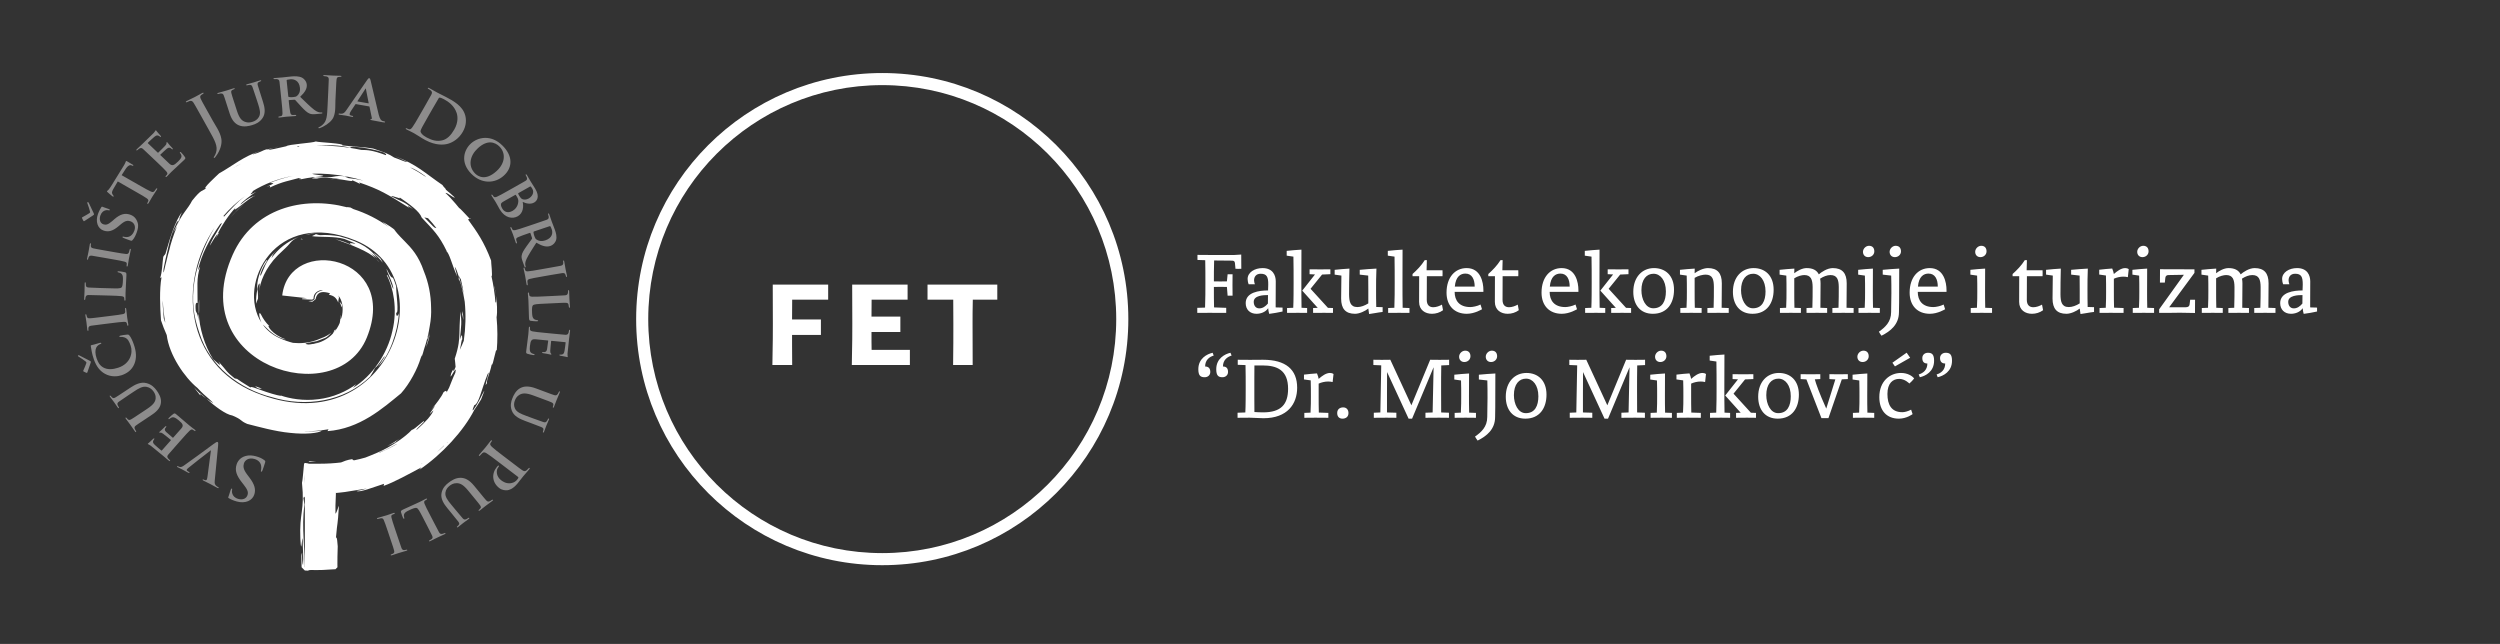 <svg width="132" height="34" viewBox="0 0 132 34" fill="none" xmlns="http://www.w3.org/2000/svg">
<rect x="0" y="0" width="132" height="34" fill="#333333" stroke="none"/>
<mask id="mask0_4717_21471" style="mask-type:luminance" maskUnits="userSpaceOnUse" x="0" y="0" width="132" height="34">
<path d="M0.597 33.569H131.403V0.431H0.597V33.569Z" fill="white"/>
</mask>
<g mask="url(#mask0_4717_21471)">
<path d="M64.028 18.626C63.732 18.691 63.272 18.926 63.272 19.494C63.272 19.83 63.382 19.918 63.608 19.918C63.779 19.918 63.903 19.803 63.903 19.641C63.903 19.462 63.82 19.351 63.631 19.351C63.631 19.005 63.861 18.839 64.083 18.774L64.028 18.626ZM64.969 18.626C64.674 18.691 64.218 18.926 64.218 19.494C64.218 19.83 64.328 19.918 64.544 19.918C64.715 19.918 64.84 19.803 64.84 19.641C64.84 19.462 64.766 19.351 64.572 19.351C64.572 19.005 64.808 18.839 65.029 18.774L64.969 18.626ZM66.713 22.082C67.978 22.082 68.49 21.326 68.49 20.472C68.49 19.512 67.89 18.995 66.686 18.995C66.45 19 66.229 19 66.003 19C65.855 19 65.454 18.995 65.353 18.995C65.348 19.078 65.348 19.189 65.353 19.262L65.763 19.276C65.773 19.526 65.773 20.246 65.773 20.495C65.773 20.716 65.773 21.46 65.754 21.778L65.343 21.792C65.339 21.865 65.339 21.976 65.343 22.059C65.445 22.059 65.832 22.054 65.98 22.054C66.261 22.059 66.529 22.082 66.713 22.082ZM66.69 21.773C66.533 21.773 66.39 21.764 66.233 21.755C66.229 21.51 66.229 21.27 66.229 21.026V19.969C66.229 19.932 66.229 19.498 66.233 19.295H66.658C67.433 19.295 68.011 19.544 68.011 20.527C68.011 21.354 67.636 21.773 66.69 21.773ZM70.41 19.748C70.35 19.706 70.285 19.692 70.22 19.692C70.013 19.692 69.796 19.854 69.625 20.006C69.616 19.946 69.579 19.808 69.537 19.715C69.284 19.729 69.109 19.752 68.85 19.78C68.846 19.849 68.846 19.965 68.85 20.034L69.206 20.084C69.215 20.334 69.215 20.684 69.215 20.934C69.215 21.155 69.215 21.469 69.196 21.787L68.869 21.801C68.864 21.875 68.864 21.976 68.869 22.059C68.97 22.059 69.302 22.054 69.45 22.054C69.63 22.054 70.137 22.059 70.137 22.059C70.142 21.985 70.142 21.87 70.137 21.801L69.634 21.783C69.625 21.455 69.625 21.192 69.625 20.929V20.255C69.768 20.19 69.948 20.144 70.128 20.144C70.207 20.144 70.285 20.153 70.363 20.172L70.41 19.748ZM70.604 21.81C70.604 22.003 70.715 22.105 70.881 22.105C71.051 22.105 71.199 22.017 71.199 21.81C71.199 21.63 71.093 21.51 70.922 21.51C70.756 21.51 70.604 21.597 70.604 21.81ZM76.514 19.276V18.995C76.353 19 76.182 19 76.012 19C75.841 19 75.671 19 75.514 18.995L74.521 21.4L73.409 18.995C73.261 19 73.114 19 72.962 19C72.809 19 72.657 19 72.514 18.995V19.272L72.929 19.29L72.883 21.778L72.537 21.792C72.533 21.865 72.533 21.976 72.537 22.059C72.639 22.059 73.058 22.054 73.206 22.054C73.386 22.054 73.728 22.059 73.728 22.059C73.732 21.976 73.732 21.865 73.728 21.792L73.233 21.778V20.781C73.233 20.403 73.233 20.024 73.238 19.645L74.374 22.105H74.558L75.694 19.392L75.643 21.778L75.264 21.792C75.26 21.865 75.26 21.976 75.264 22.059C75.366 22.059 75.836 22.054 75.984 22.054C76.164 22.054 76.505 22.059 76.505 22.059C76.51 21.976 76.51 21.865 76.505 21.792L76.094 21.778C76.09 21.381 76.09 20.984 76.09 20.583C76.09 20.14 76.09 19.738 76.099 19.295L76.514 19.276ZM76.806 22.059C76.907 22.059 77.239 22.054 77.387 22.054C77.567 22.054 77.931 22.059 77.931 22.059C77.936 21.985 77.936 21.87 77.931 21.801L77.571 21.787C77.562 21.46 77.562 21.169 77.562 20.906C77.562 20.518 77.562 20.108 77.567 19.72C77.313 19.734 77.046 19.757 76.787 19.785C76.783 19.854 76.783 19.969 76.787 20.038L77.142 20.089C77.152 20.338 77.152 20.661 77.152 20.91C77.152 21.132 77.152 21.469 77.133 21.787L76.806 21.801C76.801 21.875 76.801 21.976 76.806 22.059ZM77.318 19.115C77.498 19.115 77.64 18.981 77.64 18.811C77.64 18.645 77.557 18.515 77.359 18.515C77.193 18.515 77.041 18.668 77.041 18.834C77.041 19 77.152 19.115 77.318 19.115ZM78.942 22.017C78.951 21.69 78.951 21.284 78.951 21.021C78.951 20.633 78.951 20.107 78.955 19.72C78.702 19.734 78.342 19.757 78.084 19.785C78.079 19.854 78.079 19.969 78.084 20.038L78.531 20.088C78.541 20.338 78.541 20.776 78.541 21.025C78.541 21.247 78.527 21.699 78.527 22.017C78.527 22.539 78.209 22.82 77.881 23.051C77.913 23.116 77.973 23.203 78.019 23.263C78.499 23.023 78.942 22.668 78.942 22.017ZM78.448 18.834C78.448 19 78.559 19.115 78.725 19.115C78.905 19.115 79.048 18.981 79.048 18.811C79.048 18.645 78.965 18.515 78.767 18.515C78.6 18.515 78.448 18.668 78.448 18.834ZM80.538 22.105C81.3 22.105 81.655 21.538 81.655 20.836C81.655 20.07 81.185 19.692 80.599 19.692C79.98 19.692 79.505 20.162 79.505 20.947C79.505 21.63 79.874 22.105 80.538 22.105ZM80.562 21.815C80.155 21.815 79.934 21.335 79.934 20.864C79.934 20.287 80.206 19.992 80.576 19.992C80.931 19.992 81.226 20.338 81.226 20.924C81.226 21.427 81.046 21.815 80.562 21.815ZM86.86 19.276V18.995C86.699 19 86.528 19 86.357 19C86.187 19 86.016 19 85.859 18.995L84.867 21.4L83.755 18.995C83.607 19 83.459 19 83.307 19C83.155 19 83.003 19 82.86 18.995V19.272L83.275 19.29L83.229 21.778L82.883 21.792C82.878 21.865 82.878 21.976 82.883 22.059C82.985 22.059 83.404 22.054 83.552 22.054C83.731 22.054 84.073 22.059 84.073 22.059C84.078 21.976 84.078 21.865 84.073 21.792L83.579 21.778V20.781C83.579 20.403 83.579 20.024 83.584 19.645L84.719 22.105H84.904L86.039 19.392L85.989 21.778L85.61 21.792C85.605 21.865 85.605 21.976 85.61 22.059C85.712 22.059 86.182 22.054 86.329 22.054C86.51 22.054 86.851 22.059 86.851 22.059C86.856 21.976 86.856 21.865 86.851 21.792L86.44 21.778C86.436 21.381 86.436 20.984 86.436 20.583C86.436 20.14 86.436 19.738 86.445 19.295L86.86 19.276ZM87.151 22.059C87.253 22.059 87.585 22.054 87.732 22.054C87.912 22.054 88.277 22.059 88.277 22.059C88.281 21.985 88.281 21.87 88.277 21.801L87.917 21.787C87.908 21.46 87.908 21.169 87.908 20.906C87.908 20.518 87.908 20.108 87.912 19.72C87.659 19.734 87.391 19.757 87.133 19.785C87.128 19.854 87.128 19.969 87.133 20.038L87.488 20.089C87.497 20.338 87.497 20.661 87.497 20.91C87.497 21.132 87.497 21.469 87.479 21.787L87.151 21.801C87.147 21.875 87.147 21.976 87.151 22.059ZM87.663 19.115C87.843 19.115 87.986 18.981 87.986 18.811C87.986 18.645 87.903 18.515 87.705 18.515C87.539 18.515 87.387 18.668 87.387 18.834C87.387 19 87.497 19.115 87.663 19.115ZM90.076 19.748C90.016 19.706 89.952 19.692 89.887 19.692C89.679 19.692 89.463 19.854 89.292 20.006C89.282 19.946 89.246 19.808 89.204 19.715C88.951 19.729 88.775 19.752 88.517 19.78C88.513 19.849 88.513 19.965 88.517 20.034L88.872 20.084C88.882 20.334 88.882 20.684 88.882 20.934C88.882 21.155 88.882 21.469 88.863 21.787L88.536 21.801C88.531 21.875 88.531 21.976 88.536 22.059C88.637 22.059 88.969 22.054 89.117 22.054C89.296 22.054 89.804 22.059 89.804 22.059C89.809 21.985 89.809 21.87 89.804 21.801L89.301 21.783C89.292 21.455 89.292 21.192 89.292 20.929V20.255C89.435 20.19 89.615 20.144 89.795 20.144C89.873 20.144 89.952 20.153 90.03 20.172L90.076 19.748ZM91.35 22.059C91.355 21.985 91.355 21.87 91.35 21.801L91.055 21.787C91.045 21.46 91.045 20.73 91.045 20.467C91.045 20.079 91.045 19.106 91.05 18.719C90.796 18.732 90.529 18.756 90.271 18.783C90.266 18.852 90.266 18.968 90.271 19.037L90.626 19.088C90.635 19.337 90.635 20.222 90.635 20.472C90.635 20.693 90.635 21.469 90.617 21.787L90.289 21.801C90.284 21.875 90.284 21.976 90.289 22.059C90.391 22.059 90.723 22.054 90.87 22.054C91.05 22.054 91.35 22.059 91.35 22.059ZM91.664 21.801C91.66 21.875 91.66 21.976 91.664 22.059C91.766 22.059 92.098 22.054 92.245 22.054C92.425 22.054 92.716 22.059 92.716 22.059C92.72 21.985 92.72 21.87 92.716 21.801L92.448 21.792L91.53 20.786L92.139 20.033L92.577 20.015C92.582 19.946 92.582 19.831 92.577 19.757C92.577 19.757 92.241 19.762 92.061 19.762C91.913 19.762 91.581 19.757 91.48 19.757C91.475 19.84 91.475 19.941 91.48 20.015L91.766 20.029L91.091 20.883L91.909 21.792L91.664 21.801ZM93.865 22.105C94.627 22.105 94.981 21.538 94.981 20.836C94.981 20.07 94.511 19.692 93.925 19.692C93.306 19.692 92.832 20.162 92.832 20.947C92.832 21.63 93.2 22.105 93.865 22.105ZM93.888 21.815C93.482 21.815 93.26 21.335 93.26 20.864C93.26 20.287 93.533 19.992 93.902 19.992C94.258 19.992 94.553 20.338 94.553 20.924C94.553 21.427 94.373 21.815 93.888 21.815ZM96.426 21.574C96.043 20.716 95.886 20.268 95.822 20.029L96.112 20.015C96.117 19.946 96.117 19.831 96.112 19.757C96.112 19.757 95.785 19.762 95.605 19.762C95.457 19.762 95.176 19.757 95.074 19.757C95.07 19.84 95.07 19.941 95.074 20.015L95.379 20.033L96.172 22.077H96.542L97.248 20.029L97.566 20.015C97.57 19.946 97.57 19.831 97.566 19.757C97.566 19.757 97.257 19.762 97.077 19.762C96.929 19.762 96.694 19.757 96.593 19.757C96.588 19.84 96.588 19.941 96.593 20.015L96.906 20.033L96.426 21.574ZM97.834 22.059C97.935 22.059 98.267 22.054 98.415 22.054C98.595 22.054 98.959 22.059 98.959 22.059C98.964 21.985 98.964 21.87 98.959 21.801L98.599 21.787C98.59 21.46 98.59 21.169 98.59 20.906C98.59 20.518 98.59 20.108 98.595 19.72C98.341 19.734 98.074 19.757 97.816 19.785C97.811 19.854 97.811 19.969 97.816 20.038L98.171 20.089C98.18 20.338 98.18 20.661 98.18 20.91C98.18 21.132 98.18 21.469 98.162 21.787L97.834 21.801C97.829 21.875 97.829 21.976 97.834 22.059ZM98.346 19.115C98.525 19.115 98.668 18.981 98.668 18.811C98.668 18.645 98.585 18.515 98.387 18.515C98.221 18.515 98.069 18.668 98.069 18.834C98.069 19 98.18 19.115 98.346 19.115ZM100.279 20.005C100.584 20.005 100.814 20.25 100.814 20.25C100.911 20.167 100.994 20.079 101.068 19.982C100.967 19.854 100.727 19.692 100.371 19.692C99.79 19.692 99.228 20.125 99.228 20.966C99.228 21.686 99.619 22.105 100.261 22.105C100.676 22.105 100.985 21.865 100.985 21.865L100.907 21.63C100.74 21.718 100.565 21.764 100.445 21.764C99.868 21.764 99.656 21.372 99.656 20.799C99.656 20.227 99.947 20.005 100.279 20.005ZM100.053 19.346L100.856 18.889L100.671 18.622L99.919 19.152L100.053 19.346ZM102.309 19.918C102.605 19.853 103.066 19.618 103.066 19.05C103.066 18.714 102.955 18.626 102.73 18.626C102.564 18.626 102.434 18.742 102.434 18.903C102.434 19.082 102.517 19.193 102.707 19.193C102.707 19.539 102.476 19.706 102.254 19.77L102.309 19.918ZM101.368 19.918C101.668 19.853 102.12 19.618 102.12 19.05C102.12 18.714 102.009 18.626 101.793 18.626C101.622 18.626 101.498 18.742 101.498 18.903C101.498 19.082 101.571 19.193 101.765 19.193C101.765 19.539 101.534 19.706 101.308 19.77L101.368 19.918Z" fill="white"/>
<path d="M63.88 13.463C63.729 13.463 63.327 13.458 63.226 13.458C63.221 13.541 63.221 13.652 63.226 13.725L63.636 13.739C63.645 13.988 63.645 14.709 63.645 14.957C63.645 15.179 63.645 15.922 63.627 16.241L63.216 16.254C63.212 16.328 63.212 16.439 63.216 16.521C63.318 16.521 63.706 16.517 63.853 16.517C64.032 16.517 64.744 16.521 64.744 16.521C64.748 16.439 64.748 16.328 64.744 16.254L64.102 16.231C64.093 15.968 64.093 15.483 64.093 15.151C64.222 15.151 64.333 15.146 64.444 15.146C64.554 15.146 64.656 15.151 64.781 15.151L64.818 15.613C64.905 15.617 64.993 15.617 65.08 15.613C65.075 15.442 65.075 15.248 65.075 15.05C65.075 14.856 65.075 14.658 65.08 14.482C64.993 14.477 64.905 14.477 64.818 14.482L64.781 14.856C64.661 14.861 64.545 14.861 64.434 14.861C64.323 14.861 64.213 14.861 64.093 14.856C64.093 14.579 64.093 14.099 64.106 13.753L65.043 13.762C65.145 13.762 65.196 13.794 65.205 13.891L65.233 14.191C65.27 14.196 65.325 14.196 65.385 14.196C65.44 14.196 65.5 14.196 65.541 14.191C65.541 14.09 65.537 13.587 65.537 13.44L65.173 13.463H63.88ZM66.257 15.008C66.234 14.957 66.215 14.856 66.215 14.8C66.215 14.62 66.317 14.454 66.562 14.454C66.885 14.454 66.968 14.616 66.963 15.027L66.954 15.336C66.483 15.336 65.773 15.428 65.773 16.005C65.773 16.351 66.003 16.568 66.344 16.568C66.557 16.568 66.82 16.485 66.959 16.273C66.968 16.379 66.986 16.485 67.014 16.572C67.29 16.535 67.466 16.503 67.719 16.448C67.724 16.379 67.724 16.309 67.719 16.241L67.355 16.231V15.982C67.355 15.594 67.36 15.031 67.36 14.851C67.36 14.546 67.212 14.155 66.663 14.155C66.243 14.155 65.874 14.381 65.874 14.731C65.874 14.8 65.893 14.925 65.929 15.008H66.257ZM66.945 16.028C66.815 16.181 66.668 16.282 66.492 16.282C66.284 16.282 66.197 16.111 66.197 15.936C66.197 15.594 66.723 15.58 66.95 15.58C66.95 15.723 66.945 15.894 66.945 16.028ZM69.016 16.521C69.021 16.448 69.021 16.332 69.016 16.264L68.721 16.25C68.712 15.922 68.712 15.193 68.712 14.93C68.712 14.542 68.712 13.569 68.716 13.181C68.463 13.195 68.195 13.218 67.937 13.246C67.932 13.315 67.932 13.43 67.937 13.499L68.292 13.55C68.302 13.8 68.302 14.685 68.302 14.934C68.302 15.156 68.302 15.931 68.283 16.25L67.956 16.264C67.951 16.337 67.951 16.439 67.956 16.521C68.057 16.521 68.389 16.517 68.537 16.517C68.716 16.517 69.016 16.521 69.016 16.521ZM69.331 16.264C69.326 16.337 69.326 16.439 69.331 16.521C69.432 16.521 69.764 16.517 69.912 16.517C70.091 16.517 70.382 16.521 70.382 16.521C70.387 16.448 70.387 16.332 70.382 16.264L70.115 16.254L69.197 15.248L69.806 14.496L70.244 14.477C70.248 14.408 70.248 14.293 70.244 14.219C70.244 14.219 69.907 14.224 69.727 14.224C69.579 14.224 69.247 14.219 69.146 14.219C69.141 14.302 69.141 14.404 69.146 14.477L69.432 14.491L68.758 15.345L69.575 16.254L69.331 16.264ZM71.545 16.568C71.785 16.568 72.09 16.42 72.247 16.291C72.256 16.388 72.27 16.485 72.288 16.581C72.546 16.549 72.745 16.498 73.003 16.471C73.008 16.402 73.008 16.287 73.003 16.218L72.666 16.208C72.657 15.959 72.657 15.525 72.657 15.276C72.657 15.054 72.657 14.5 72.676 14.182C72.422 14.196 72.053 14.219 71.794 14.247C71.79 14.316 71.79 14.431 71.794 14.5L72.242 14.551C72.247 14.879 72.247 15.017 72.247 15.28V16.019C72.053 16.139 71.855 16.213 71.67 16.213C71.287 16.213 71.236 15.918 71.231 15.539C71.231 15.317 71.236 14.5 71.25 14.182C70.996 14.196 70.728 14.219 70.47 14.247C70.466 14.316 70.466 14.431 70.47 14.5L70.826 14.551C70.826 14.888 70.812 15.502 70.812 15.765C70.812 16.296 71.042 16.568 71.545 16.568ZM74.42 16.521C74.424 16.448 74.424 16.332 74.42 16.264L74.06 16.25C74.051 15.922 74.051 15.193 74.051 14.93C74.051 14.542 74.051 13.569 74.055 13.181C73.802 13.195 73.534 13.218 73.276 13.246C73.271 13.315 73.271 13.43 73.276 13.499L73.631 13.55C73.64 13.8 73.64 14.685 73.64 14.935C73.64 15.156 73.64 15.931 73.622 16.25L73.294 16.264C73.29 16.337 73.29 16.439 73.294 16.521C73.396 16.521 73.728 16.517 73.875 16.517C74.055 16.517 74.42 16.521 74.42 16.521ZM76.136 16.084C76.007 16.157 75.832 16.222 75.679 16.222C75.49 16.222 75.333 16.125 75.333 15.83L75.338 14.583H76.164C76.164 14.542 76.168 14.482 76.168 14.427C76.168 14.371 76.164 14.316 76.164 14.27H75.324L75.338 13.735H75.227C75.048 14.021 74.808 14.265 74.582 14.468V14.583H74.932L74.928 15.941C74.928 16.374 75.255 16.568 75.606 16.568C75.813 16.568 76.025 16.503 76.192 16.379L76.136 16.084ZM77.373 14.445C77.72 14.445 77.863 14.745 77.863 15.133H76.814C76.861 14.593 77.124 14.445 77.373 14.445ZM77.632 16.213C77.05 16.213 76.805 15.871 76.805 15.409H78.323V15.317C78.323 14.907 78.181 14.155 77.438 14.155C76.833 14.155 76.377 14.634 76.377 15.451C76.377 16.139 76.791 16.568 77.447 16.568C77.863 16.568 78.25 16.328 78.25 16.328L78.171 16.079C78.006 16.167 77.752 16.213 77.632 16.213ZM80.137 16.084C80.008 16.157 79.832 16.222 79.68 16.222C79.491 16.222 79.334 16.125 79.334 15.83L79.339 14.583H80.165C80.165 14.542 80.169 14.482 80.169 14.427C80.169 14.371 80.165 14.316 80.165 14.27H79.325L79.339 13.735H79.228C79.049 14.021 78.809 14.265 78.582 14.468V14.583H78.933L78.929 15.941C78.929 16.374 79.256 16.568 79.606 16.568C79.814 16.568 80.026 16.503 80.192 16.379L80.137 16.084ZM82.389 14.445C82.736 14.445 82.879 14.745 82.879 15.133H81.831C81.877 14.593 82.14 14.445 82.389 14.445ZM82.648 16.213C82.066 16.213 81.821 15.871 81.821 15.409H83.34V15.317C83.34 14.907 83.197 14.155 82.454 14.155C81.849 14.155 81.393 14.634 81.393 15.451C81.393 16.139 81.808 16.568 82.463 16.568C82.879 16.568 83.266 16.328 83.266 16.328L83.188 16.079C83.021 16.167 82.768 16.213 82.648 16.213ZM84.757 16.521C84.761 16.448 84.761 16.332 84.757 16.264L84.461 16.25C84.452 15.922 84.452 15.193 84.452 14.93C84.452 14.542 84.452 13.569 84.456 13.181C84.203 13.195 83.935 13.218 83.677 13.246C83.672 13.315 83.672 13.43 83.677 13.499L84.032 13.55C84.041 13.8 84.041 14.685 84.041 14.934C84.041 15.156 84.041 15.931 84.023 16.25L83.695 16.264C83.691 16.337 83.691 16.439 83.695 16.521C83.797 16.521 84.129 16.517 84.277 16.517C84.456 16.517 84.757 16.521 84.757 16.521ZM85.071 16.264C85.066 16.337 85.066 16.439 85.071 16.521C85.172 16.521 85.504 16.517 85.652 16.517C85.831 16.517 86.122 16.521 86.122 16.521C86.127 16.448 86.127 16.332 86.122 16.264L85.855 16.254L84.936 15.248L85.546 14.496L85.984 14.477C85.988 14.408 85.988 14.293 85.984 14.219C85.984 14.219 85.647 14.224 85.467 14.224C85.32 14.224 84.987 14.219 84.886 14.219C84.881 14.302 84.881 14.404 84.886 14.477L85.172 14.491L84.498 15.345L85.315 16.254L85.071 16.264ZM87.271 16.568C88.033 16.568 88.388 16.001 88.388 15.299C88.388 14.533 87.918 14.155 87.331 14.155C86.713 14.155 86.238 14.625 86.238 15.41C86.238 16.093 86.607 16.568 87.271 16.568ZM87.294 16.277C86.888 16.277 86.667 15.797 86.667 15.327C86.667 14.749 86.939 14.454 87.308 14.454C87.664 14.454 87.959 14.8 87.959 15.387C87.959 15.89 87.779 16.277 87.294 16.277ZM90.151 16.521C90.252 16.521 90.585 16.517 90.732 16.517C90.912 16.517 91.277 16.521 91.277 16.521C91.281 16.448 91.281 16.332 91.277 16.264L90.903 16.25C90.903 15.913 90.912 15.22 90.912 14.957C90.912 14.427 90.682 14.155 90.179 14.155C89.938 14.155 89.638 14.302 89.477 14.427C89.477 14.344 89.481 14.261 89.481 14.182C89.228 14.196 88.961 14.219 88.702 14.247C88.698 14.316 88.698 14.431 88.702 14.5L89.058 14.551C89.067 14.8 89.067 15.147 89.067 15.396C89.067 15.617 89.067 15.931 89.048 16.25L88.721 16.264C88.716 16.337 88.716 16.439 88.721 16.521C88.822 16.521 89.154 16.517 89.302 16.517C89.481 16.517 89.846 16.521 89.846 16.521C89.851 16.448 89.851 16.332 89.846 16.264L89.486 16.25C89.477 15.922 89.477 15.654 89.477 15.391V14.671C89.671 14.551 89.924 14.5 90.054 14.5C90.437 14.5 90.488 14.773 90.493 15.151C90.493 15.373 90.493 15.931 90.479 16.25L90.151 16.264C90.146 16.337 90.146 16.439 90.151 16.521ZM92.532 16.568C93.293 16.568 93.648 16.001 93.648 15.299C93.648 14.533 93.178 14.155 92.592 14.155C91.973 14.155 91.498 14.625 91.498 15.41C91.498 16.093 91.867 16.568 92.532 16.568ZM92.555 16.277C92.149 16.277 91.927 15.797 91.927 15.327C91.927 14.749 92.2 14.454 92.569 14.454C92.924 14.454 93.22 14.8 93.22 15.387C93.22 15.89 93.04 16.277 92.555 16.277ZM97.497 16.25C97.497 15.913 97.506 15.22 97.506 14.957C97.506 14.427 97.275 14.155 96.773 14.155C96.477 14.155 96.168 14.367 96.034 14.486C95.923 14.265 95.712 14.155 95.393 14.155C95.153 14.155 94.894 14.302 94.737 14.427C94.737 14.344 94.742 14.265 94.742 14.182C94.489 14.196 94.221 14.219 93.963 14.247C93.958 14.316 93.958 14.432 93.963 14.501L94.318 14.552C94.327 14.801 94.327 15.101 94.327 15.35C94.327 15.571 94.327 15.931 94.309 16.25L93.981 16.264C93.976 16.337 93.976 16.439 93.981 16.521C94.082 16.521 94.415 16.517 94.562 16.517C94.742 16.517 95.088 16.521 95.088 16.521C95.093 16.448 95.093 16.332 95.088 16.264L94.746 16.25C94.737 15.922 94.737 15.608 94.737 15.345V14.694C94.927 14.574 95.139 14.523 95.268 14.523C95.624 14.523 95.702 14.773 95.707 15.151C95.707 15.373 95.707 15.931 95.693 16.25L95.384 16.264C95.379 16.337 95.379 16.439 95.384 16.521C95.485 16.521 95.799 16.517 95.947 16.517C96.126 16.517 96.473 16.521 96.473 16.521C96.477 16.448 96.477 16.332 96.473 16.264L96.117 16.25C96.117 15.913 96.126 15.22 96.126 14.957C96.126 14.869 96.117 14.786 96.103 14.713C96.274 14.602 96.468 14.523 96.648 14.523C97.008 14.523 97.082 14.773 97.087 15.151C97.087 15.373 97.087 15.931 97.073 16.25L96.75 16.264C96.745 16.337 96.745 16.439 96.75 16.521C96.851 16.521 97.179 16.517 97.326 16.517C97.506 16.517 97.871 16.521 97.871 16.521C97.875 16.448 97.875 16.332 97.871 16.264L97.497 16.25ZM98.129 16.521C98.231 16.521 98.563 16.517 98.711 16.517C98.89 16.517 99.255 16.521 99.255 16.521C99.259 16.448 99.259 16.332 99.255 16.264L98.895 16.25C98.886 15.922 98.886 15.631 98.886 15.368C98.886 14.981 98.886 14.57 98.89 14.182C98.637 14.196 98.369 14.219 98.111 14.247C98.106 14.316 98.106 14.432 98.111 14.501L98.466 14.552C98.476 14.801 98.476 15.124 98.476 15.373C98.476 15.595 98.476 15.931 98.457 16.25L98.129 16.264C98.125 16.337 98.125 16.439 98.129 16.521ZM98.641 13.577C98.821 13.577 98.964 13.444 98.964 13.273C98.964 13.107 98.881 12.978 98.683 12.978C98.517 12.978 98.365 13.13 98.365 13.296C98.365 13.462 98.476 13.577 98.641 13.577ZM100.265 16.48C100.275 16.152 100.275 15.746 100.275 15.483C100.275 15.095 100.275 14.569 100.279 14.182C100.026 14.196 99.666 14.219 99.408 14.247C99.403 14.316 99.403 14.431 99.408 14.5L99.855 14.551C99.865 14.8 99.865 15.239 99.865 15.488C99.865 15.709 99.851 16.162 99.851 16.48C99.851 17.001 99.532 17.283 99.205 17.514C99.237 17.578 99.297 17.666 99.343 17.726C99.823 17.486 100.265 17.131 100.265 16.48ZM99.772 13.296C99.772 13.462 99.883 13.577 100.049 13.577C100.229 13.577 100.372 13.444 100.372 13.273C100.372 13.107 100.288 12.978 100.09 12.978C99.924 12.978 99.772 13.13 99.772 13.296ZM101.825 14.445C102.172 14.445 102.315 14.745 102.315 15.133H101.267C101.313 14.593 101.576 14.445 101.825 14.445ZM102.084 16.213C101.502 16.213 101.258 15.871 101.258 15.409H102.776V15.317C102.776 14.907 102.633 14.155 101.89 14.155C101.285 14.155 100.829 14.634 100.829 15.451C100.829 16.139 101.244 16.568 101.899 16.568C102.315 16.568 102.702 16.328 102.702 16.328L102.624 16.079C102.458 16.167 102.204 16.213 102.084 16.213ZM104.055 16.521C104.156 16.521 104.488 16.517 104.635 16.517C104.815 16.517 105.18 16.521 105.18 16.521C105.185 16.448 105.185 16.332 105.18 16.264L104.82 16.25C104.811 15.922 104.811 15.631 104.811 15.368C104.811 14.981 104.811 14.57 104.815 14.182C104.562 14.196 104.295 14.219 104.036 14.247C104.032 14.316 104.032 14.432 104.036 14.501L104.391 14.552C104.401 14.801 104.401 15.124 104.401 15.373C104.401 15.595 104.401 15.931 104.382 16.25L104.055 16.264C104.05 16.337 104.05 16.439 104.055 16.521ZM104.566 13.577C104.746 13.577 104.889 13.444 104.889 13.273C104.889 13.107 104.806 12.978 104.608 12.978C104.442 12.978 104.29 13.13 104.29 13.296C104.29 13.462 104.4 13.577 104.566 13.577ZM107.819 16.084C107.69 16.157 107.515 16.222 107.362 16.222C107.173 16.222 107.016 16.125 107.016 15.83L107.021 14.583H107.847C107.847 14.542 107.851 14.482 107.851 14.427C107.851 14.371 107.847 14.316 107.847 14.27H107.007L107.021 13.735H106.91C106.731 14.021 106.491 14.265 106.265 14.468V14.583H106.615L106.611 15.941C106.611 16.374 106.938 16.568 107.288 16.568C107.496 16.568 107.708 16.503 107.875 16.379L107.819 16.084ZM109.107 16.568C109.347 16.568 109.652 16.42 109.809 16.291C109.818 16.388 109.832 16.485 109.85 16.581C110.108 16.549 110.306 16.498 110.565 16.471C110.569 16.402 110.569 16.287 110.565 16.218L110.228 16.208C110.219 15.959 110.219 15.525 110.219 15.276C110.219 15.054 110.219 14.5 110.237 14.182C109.984 14.196 109.615 14.219 109.356 14.247C109.351 14.316 109.351 14.431 109.356 14.5L109.804 14.551C109.809 14.879 109.809 15.017 109.809 15.28V16.019C109.615 16.139 109.416 16.213 109.232 16.213C108.848 16.213 108.797 15.918 108.793 15.539C108.793 15.317 108.797 14.5 108.811 14.182C108.558 14.196 108.29 14.219 108.032 14.247C108.027 14.316 108.027 14.431 108.032 14.5L108.387 14.551C108.387 14.888 108.374 15.502 108.374 15.765C108.374 16.296 108.604 16.568 109.107 16.568ZM112.397 14.21C112.337 14.169 112.272 14.155 112.208 14.155C112 14.155 111.783 14.316 111.612 14.468C111.603 14.409 111.566 14.27 111.525 14.178C111.271 14.192 111.096 14.215 110.838 14.242C110.833 14.312 110.833 14.427 110.838 14.496L111.193 14.547C111.202 14.796 111.202 15.147 111.202 15.396C111.202 15.618 111.202 15.931 111.184 16.25L110.856 16.264C110.852 16.337 110.852 16.439 110.856 16.521C110.958 16.521 111.29 16.517 111.437 16.517C111.617 16.517 112.125 16.521 112.125 16.521C112.129 16.448 112.129 16.332 112.125 16.264L111.622 16.245C111.612 15.918 111.612 15.655 111.612 15.392V14.717C111.755 14.652 111.935 14.606 112.115 14.606C112.194 14.606 112.272 14.616 112.351 14.634L112.397 14.21ZM112.61 16.521C112.711 16.521 113.043 16.517 113.191 16.517C113.37 16.517 113.735 16.521 113.735 16.521C113.74 16.448 113.74 16.332 113.735 16.264L113.375 16.25C113.366 15.922 113.366 15.631 113.366 15.368C113.366 14.981 113.366 14.57 113.37 14.182C113.117 14.196 112.85 14.219 112.591 14.247C112.587 14.316 112.587 14.432 112.591 14.501L112.947 14.552C112.956 14.801 112.956 15.124 112.956 15.373C112.956 15.595 112.956 15.931 112.937 16.25L112.61 16.264C112.605 16.337 112.605 16.439 112.61 16.521ZM113.122 13.577C113.302 13.577 113.444 13.444 113.444 13.273C113.444 13.107 113.361 12.978 113.163 12.978C112.997 12.978 112.845 13.13 112.845 13.296C112.845 13.462 112.956 13.577 113.122 13.577ZM115.895 16.526C115.895 16.379 115.899 15.927 115.899 15.825H115.641L115.609 16.084C115.595 16.181 115.521 16.222 115.41 16.222H114.533L115.867 14.408V14.219H115.341L114.049 14.215C114.049 14.362 114.045 14.819 114.045 14.921H114.303L114.33 14.666C114.34 14.565 114.413 14.523 114.496 14.523L115.309 14.509L114.003 16.332V16.521H114.404C114.455 16.521 114.723 16.512 115.097 16.512C115.332 16.512 115.605 16.517 115.895 16.526ZM119.771 16.25C119.771 15.913 119.78 15.22 119.78 14.957C119.78 14.427 119.55 14.155 119.047 14.155C118.751 14.155 118.442 14.367 118.308 14.486C118.198 14.265 117.986 14.155 117.667 14.155C117.427 14.155 117.168 14.302 117.011 14.427C117.011 14.344 117.016 14.265 117.016 14.182C116.762 14.196 116.495 14.219 116.237 14.247C116.232 14.316 116.232 14.432 116.237 14.501L116.592 14.552C116.601 14.801 116.601 15.101 116.601 15.35C116.601 15.571 116.601 15.931 116.583 16.25L116.255 16.264C116.251 16.337 116.251 16.439 116.255 16.521C116.357 16.521 116.689 16.517 116.836 16.517C117.016 16.517 117.362 16.521 117.362 16.521C117.367 16.448 117.367 16.332 117.362 16.264L117.021 16.25C117.011 15.922 117.011 15.608 117.011 15.345V14.694C117.201 14.574 117.413 14.523 117.542 14.523C117.898 14.523 117.976 14.773 117.981 15.151C117.981 15.373 117.981 15.931 117.967 16.25L117.658 16.264C117.653 16.337 117.653 16.439 117.658 16.521C117.759 16.521 118.073 16.517 118.221 16.517C118.4 16.517 118.746 16.521 118.746 16.521C118.751 16.448 118.751 16.332 118.746 16.264L118.391 16.25C118.391 15.913 118.4 15.22 118.4 14.957C118.4 14.869 118.391 14.786 118.377 14.713C118.548 14.602 118.742 14.523 118.922 14.523C119.282 14.523 119.356 14.773 119.361 15.151C119.361 15.373 119.361 15.931 119.347 16.25L119.024 16.264C119.019 16.337 119.019 16.439 119.024 16.521C119.125 16.521 119.453 16.517 119.6 16.517C119.78 16.517 120.145 16.521 120.145 16.521C120.149 16.448 120.149 16.332 120.145 16.264L119.771 16.25ZM120.878 15.008C120.855 14.957 120.837 14.856 120.837 14.8C120.837 14.62 120.938 14.454 121.183 14.454C121.506 14.454 121.589 14.616 121.585 15.027L121.575 15.336C121.104 15.336 120.394 15.428 120.394 16.005C120.394 16.351 120.625 16.568 120.966 16.568C121.178 16.568 121.442 16.485 121.58 16.273C121.589 16.379 121.608 16.485 121.635 16.572C121.912 16.535 122.087 16.503 122.341 16.448C122.346 16.379 122.346 16.309 122.341 16.241L121.977 16.231V15.982C121.977 15.594 121.981 15.031 121.981 14.851C121.981 14.546 121.834 14.155 121.285 14.155C120.864 14.155 120.496 14.381 120.496 14.731C120.496 14.8 120.514 14.925 120.551 15.008H120.878ZM121.566 16.028C121.437 16.181 121.289 16.282 121.114 16.282C120.906 16.282 120.818 16.111 120.818 15.936C120.818 15.594 121.345 15.58 121.571 15.58C121.571 15.723 121.566 15.894 121.566 16.028Z" fill="white"/>
<path d="M24.468 16.902C24.457 16.743 24.449 16.584 24.43 16.426L24.405 16.593L24.468 16.902ZM17.929 15.962C17.995 16.015 18.074 16.433 18.053 16.079C18.005 16.006 17.951 15.941 17.929 15.962ZM13.706 15.588C13.697 15.539 13.691 15.48 13.69 15.414C13.693 15.496 13.697 15.567 13.706 15.588ZM14.33 13.637C14.416 13.489 14.323 13.498 14.623 13.195C14.03 13.773 14.051 13.936 13.774 14.539C13.685 14.616 13.782 14.329 13.912 14.082C14.047 13.838 14.205 13.634 14.046 13.766C13.757 14.164 13.519 14.884 13.592 15.279C13.534 15.525 13.512 15.78 13.524 16.036C13.548 15.944 13.587 15.855 13.623 15.769C13.644 15.48 13.545 15.153 13.677 14.984C13.748 14.905 13.693 15.198 13.691 15.405C13.701 14.937 14.018 14.133 14.672 13.479C15.023 13.142 15.168 13.014 15.271 12.89C15.376 12.769 15.445 12.655 15.768 12.517C15.178 12.739 14.678 13.143 14.33 13.637ZM15.906 12.602L15.879 12.627L16.001 12.643L15.906 12.602ZM16.129 12.402C16.489 12.324 16.633 12.35 16.662 12.354C16.568 12.341 16.434 12.3 16.129 12.402ZM20.213 13.875C20.173 13.792 20.124 13.715 20.076 13.635C20.009 13.565 19.749 13.343 19.741 13.378C19.916 13.526 20.073 13.695 20.213 13.875ZM17.708 12.629C18.501 12.908 19.46 13.27 19.84 13.651C19.738 13.54 19.735 13.484 19.495 13.314C19.648 13.414 19.801 13.52 19.938 13.645C19.586 13.194 19.177 12.803 17.888 12.467C17.558 12.423 17.227 12.391 16.901 12.416C16.797 12.406 16.738 12.376 16.667 12.356C16.707 12.381 16.449 12.451 16.493 12.472C16.929 12.531 17.667 12.467 18.187 12.619C19.484 13.134 18.111 12.65 18.582 12.934C18.224 12.799 18.221 12.758 17.708 12.629ZM19.84 13.651C19.885 13.7 19.943 13.76 20.039 13.856C20.004 13.808 19.939 13.734 19.84 13.651ZM13.838 20.525C13.476 20.385 13.357 20.343 13.62 20.5C13.8 20.557 13.707 20.498 13.838 20.525ZM12.694 10.944C12.76 10.88 12.826 10.814 12.896 10.754C12.634 10.977 12.392 11.221 12.172 11.483C12.335 11.294 12.508 11.112 12.694 10.944ZM22.563 17.885L22.566 17.939C22.605 17.812 22.634 17.683 22.663 17.554C22.631 17.665 22.602 17.777 22.563 17.885ZM22.695 17.614C22.644 17.807 22.526 18.191 22.498 18.344C22.55 18.201 22.65 17.915 22.695 17.614ZM20.901 23.335C20.876 23.318 21.031 23.216 21.105 23.156C20.896 23.303 20.674 23.431 20.449 23.555C20.6 23.484 20.754 23.417 20.901 23.335ZM16.358 24.38L16.691 24.345L16.288 24.342L16.358 24.38ZM26.219 16.752C26.271 16.466 26.241 15.95 26.18 15.575C26.218 16.002 26.194 15.996 26.159 15.956C26.122 15.493 26.051 15.034 25.949 14.582C26.025 14.646 25.921 13.813 25.931 13.757C25.552 12.752 25.183 12.24 24.712 11.588L24.798 11.546C24.689 11.443 24.289 10.983 24.246 10.987C24.124 10.833 23.996 10.683 23.862 10.538C23.814 10.479 23.75 10.41 23.657 10.322C23.611 10.276 23.564 10.232 23.517 10.186C23.64 10.168 23.948 10.474 24.012 10.426C23.848 10.273 23.68 10.126 23.507 9.987C23.69 10.101 23.234 9.694 23.41 9.803C22.39 9.108 22.055 8.708 20.851 8.244C21.07 8.336 21.283 8.44 21.494 8.547C21.464 8.595 21.103 8.412 20.812 8.317C20.517 8.122 20.321 8.051 19.699 7.842C19.14 7.745 18.817 7.767 18.069 7.676C18.243 7.57 16.821 7.52 16.675 7.469C16.513 7.551 15.206 7.618 15.113 7.723C14.716 7.808 14.181 7.949 14.168 7.897C14.224 7.879 14.338 7.835 14.46 7.798L14.067 7.903C14.101 7.881 14.084 7.877 14.129 7.862C13.781 7.969 13.8 8.034 13.342 8.155C13.337 8.13 13.574 8.031 13.77 7.958C12.833 8.263 12.273 8.766 11.57 9.154C11.452 9.27 10.626 10.014 10.887 9.939C10.654 10.124 10.649 9.962 10.141 10.599C9.932 11.022 9.577 11.317 9.352 11.9C9.654 11.131 9.316 11.881 9.599 11.208C9.265 11.667 9.001 12.47 8.739 13.39C8.693 13.481 8.667 13.47 8.62 13.562C8.567 13.924 8.571 14.339 8.457 14.677L8.528 14.641C8.412 15.288 8.449 16.205 8.501 16.915C8.591 17.181 8.689 17.441 8.804 17.692C8.931 18.743 9.747 19.932 10.427 20.485C10.627 20.703 10.845 20.909 11.078 21.101C11.187 21.204 11.264 21.277 11.258 21.284C11.176 21.238 11.044 21.151 10.892 21.045C11.327 21.441 11.918 21.887 12.268 21.939C12.824 22.172 12.636 22.199 13.052 22.382C13.653 22.534 14.523 22.781 15.323 22.856C16.12 22.944 16.823 22.874 16.99 22.739C16.75 22.772 16.402 22.787 16 22.775C16.454 22.776 16.905 22.74 17.346 22.666L17.292 22.764C18.995 22.639 20.2 21.566 21.175 20.768C21.636 20.256 22.049 19.465 22.211 18.912C22.231 18.862 22.252 18.813 22.271 18.764L22.281 18.792C22.314 18.711 22.35 18.589 22.384 18.456C22.532 18.024 22.633 17.606 22.693 17.203C22.755 16.873 22.776 16.555 22.762 16.247C22.755 15.552 22.62 14.911 22.384 14.332C22.102 13.5 21.728 13.103 21.355 12.725C21.286 12.651 21.216 12.578 21.143 12.508C21.033 12.392 20.924 12.271 20.82 12.133L20.899 12.193C20.76 12.048 20.454 11.856 20.188 11.71C20.243 11.765 20.397 11.879 20.531 11.991C19.966 11.575 19.328 11.255 18.662 11.041C18.618 11.015 18.569 10.987 18.502 10.956C18.337 10.928 18.31 10.931 18.332 10.946C15.987 10.327 13.373 11.013 12.289 13.443C9.69 19.269 17.763 21.78 19.37 17.819C21.122 13.502 15.282 12.368 14.901 15.601L16.211 15.744C16.02 15.748 15.904 15.763 15.953 15.796C16.039 15.804 16.136 15.808 16.24 15.812L16.403 15.817L16.488 15.82C16.614 15.745 16.527 15.752 16.558 15.714C16.565 15.48 16.807 15.291 17.066 15.322C16.962 15.348 16.768 15.386 16.68 15.53C16.636 15.599 16.612 15.682 16.613 15.764L16.612 15.78L16.612 15.787V15.789C16.715 15.706 16.471 15.901 16.496 15.881H16.494L16.49 15.881L16.457 15.882L16.393 15.885C16.352 15.887 16.314 15.891 16.281 15.897C16.332 15.906 16.379 15.914 16.422 15.922L16.484 15.932L16.487 15.932H16.489L16.49 15.933C16.453 15.963 16.818 15.672 16.663 15.795L16.665 15.789L16.668 15.778L16.673 15.756C16.685 15.699 16.701 15.659 16.717 15.63C16.749 15.57 16.773 15.536 16.811 15.505C16.88 15.451 17.017 15.357 17.428 15.486L17.362 15.559C17.636 15.616 17.761 15.727 17.858 15.974C17.872 15.744 17.902 15.751 17.896 15.688C17.892 15.677 17.885 15.644 17.86 15.6C18.068 15.839 18.138 16.234 18.062 16.644C17.939 17.118 18.008 16.586 17.981 16.639C17.983 16.774 17.968 16.913 17.939 17.051C17.858 17.245 17.742 17.431 17.593 17.595C17.645 17.531 17.694 17.465 17.734 17.393L17.665 17.427C17.636 17.488 17.61 17.554 17.575 17.614C17.319 17.887 16.967 18.096 16.515 18.167C16.529 18.163 16.543 18.158 16.557 18.153C16.494 18.169 16.434 18.176 16.374 18.184C16.341 18.187 16.308 18.19 16.274 18.191C16.271 18.19 16.268 18.19 16.264 18.189C15.946 18.139 16.253 18.107 16.723 18.013C17.182 17.823 17.201 17.899 17.493 17.562C17.336 17.692 17.16 17.789 16.976 17.852C16.308 18.157 15.797 18.129 15.472 18.103C15.254 18.049 15.021 17.969 14.774 17.859C14.391 17.689 14.092 17.438 13.873 17.137C13.967 17.197 14.158 17.428 14.405 17.607C14.674 17.81 15.001 17.929 15.083 17.914C14.358 17.673 14.062 17.134 14.218 17.211C14.036 17.041 13.892 16.831 13.779 16.602C13.663 16.391 13.644 16.68 13.807 17.041C12.489 15.014 14.541 10.957 18.785 12.701C23.631 14.692 20.461 23.582 13.483 20.725C9.78 19.209 9.377 14.925 11.328 12.021C10.803 12.884 10.361 14.106 10.258 14.911C10.126 15.867 10.19 16.618 10.54 17.613C11.069 19.301 12.622 20.542 14.381 20.977C16.106 21.503 18.17 21.228 19.538 19.888C19.638 19.737 19.727 19.58 19.806 19.421C19.979 19.331 20.314 18.711 20.315 18.835C20.198 18.999 20.102 19.17 19.952 19.362C20.562 18.808 21.009 17.495 21.059 16.541C21.031 16.651 20.917 16.792 20.917 16.511C21.082 16.585 20.904 15.41 20.917 15.115C20.619 14.208 20.844 15.095 20.422 14.221C20.336 14.157 20.815 15.062 20.76 15.262C20.639 14.989 20.483 14.449 20.422 14.527C20.761 15.184 21.003 16.295 20.717 17.482C20.458 18.663 19.67 19.846 18.633 20.482C18.694 20.418 18.75 20.35 18.805 20.283C18.324 20.655 17.572 20.995 16.799 21.08C16.029 21.181 15.28 21.044 14.819 20.881C14.924 20.94 14.483 20.839 14.046 20.69C13.607 20.546 13.185 20.356 13.234 20.467C12.972 20.291 12.879 20.262 12.519 20.006C12.476 19.998 12.432 19.99 12.391 19.979C11.896 19.585 12.008 19.605 11.53 19.079C11.785 19.478 11.422 19.105 11.252 18.962C10.794 18.245 10.528 17.295 10.497 16.567C10.488 16.626 10.462 16.698 10.489 16.948C10.418 16.454 10.377 16.547 10.336 16.417C10.288 15.932 10.39 15.979 10.432 16C10.441 15.132 10.359 14.708 10.571 14.07L10.445 14.283C10.657 13.376 11.039 12.678 11.617 11.845C11.976 11.506 11.185 12.56 11.079 12.974C11.18 12.797 11.401 12.428 11.5 12.333C11.68 11.946 12.078 11.34 12.452 10.947C12.151 11.366 13.085 10.504 13.405 10.364C13.331 10.361 13.095 10.461 12.694 10.806C12.697 10.711 13.254 10.305 13.524 10.125C12.931 10.442 13.439 10.094 13.334 10.095C13.958 9.715 14.667 9.435 15.453 9.287C14.979 9.393 14.546 9.535 14.278 9.65C14.276 9.703 14.737 9.584 14.066 9.867C14.34 9.757 14.25 9.851 14.244 9.903C14.918 9.578 15.331 9.531 15.768 9.403C16.191 9.405 15.492 9.457 15.913 9.461C16.109 9.418 16.308 9.387 16.509 9.359C16.95 9.366 16.055 9.426 16.743 9.427C16.819 9.387 17.383 9.361 17.922 9.452L17.764 9.451C18.18 9.475 18.748 9.643 18.572 9.504C18.727 9.569 18.878 9.643 19.026 9.717L18.962 9.632C20.049 10.003 20.422 10.232 21.641 10.996C21.371 10.776 21.652 10.93 21.804 11.04C21.348 10.63 21.17 10.636 20.665 10.37C20.624 10.27 21.355 10.611 21.056 10.391C21.013 10.361 20.968 10.331 20.924 10.3C20.981 10.338 21.025 10.368 21.056 10.391C21.646 10.795 22.156 11.165 22.267 11.491C22.893 12.158 23.173 12.409 23.587 13.26L23.552 13.246C23.729 13.356 23.849 13.95 24.138 14.593C24.104 14.429 24.058 14.268 24.012 14.106C24.061 14.114 24.147 14.344 24.241 14.675C24.215 14.642 24.215 14.642 24.223 14.755C24.328 14.819 24.488 15.626 24.538 15.936C24.605 16.62 24.587 17.315 24.487 17.997C24.424 18.158 24.351 18.315 24.28 18.47C24.35 18.179 24.37 17.892 24.41 17.924C24.403 17.553 24.353 17.719 24.282 17.927C24.353 17.166 24.394 17.036 24.305 16.451C24.273 17.083 24.26 17.346 24.256 17.637C24.244 17.926 24.241 18.25 24.011 18.939C24.032 19.082 24.041 19.225 24.055 19.372C23.837 19.932 24.048 19.201 23.824 19.712C23.657 20.3 24.174 19.096 24.041 19.684C23.933 19.899 23.816 20.215 23.712 20.471C23.669 20.556 23.624 20.641 23.578 20.724C23.602 20.574 23.469 20.653 23.409 20.724C23.323 20.94 23.003 21.351 22.754 21.653C23.396 20.928 22.282 22.318 22.877 21.673C22.889 21.719 22.765 21.905 22.597 22.11C22.417 22.309 22.224 22.498 22.019 22.678C22.008 22.686 21.996 22.694 21.985 22.701C21.977 22.651 22.21 22.457 22.382 22.276C22.467 22.081 21.908 22.679 21.744 22.697C21.436 23.042 20.631 23.607 19.929 23.898C19.684 24.006 19.46 24.093 19.292 24.159C19.102 24.214 18.907 24.262 18.707 24.303C18.621 24.294 18.558 24.28 18.646 24.233C18.284 24.287 18.174 24.355 18.004 24.418C17.651 24.46 17.285 24.484 16.904 24.484H16.307C16.299 24.478 16.284 24.473 16.261 24.468C16.281 24.448 16.287 24.443 16.261 24.468C16.25 24.466 16.237 24.463 16.223 24.461C16.196 24.456 16.166 24.452 16.131 24.448L16.105 24.445L16.098 24.444L16.096 24.444C16.078 24.461 16.136 24.403 16.055 24.484V24.485L16.055 24.488L16.053 24.502L16.047 24.561C16.013 24.885 15.98 25.374 15.945 25.493C16.099 27.008 15.796 27.019 15.86 28.474C15.909 29.376 15.937 28.379 15.981 28.435C15.98 28.934 16.034 29.438 16.001 29.832C15.957 29.776 15.941 29.479 15.953 29.177C15.903 29.275 15.907 29.413 15.915 29.594C15.919 29.684 15.924 29.786 15.924 29.898L15.924 29.941V29.946V29.949V29.95V29.951C16 30.028 15.752 29.779 16.096 30.123H16.096L16.107 30.123L16.129 30.124L16.219 30.128C16.281 30.131 16.346 30.137 16.413 30.145C16.366 30.134 16.171 30.117 16.323 30.096C16.993 30.108 17.182 30.087 17.421 30.071C17.48 30.067 17.543 30.063 17.617 30.06L17.675 30.058L17.706 30.057H17.71H17.712C17.689 30.079 17.912 29.857 17.818 29.951V29.949V29.941L17.817 29.925C17.816 29.881 17.816 29.833 17.815 29.781C17.813 29.57 17.818 29.28 17.832 28.844C17.805 28.592 17.805 28.343 17.739 28.386C17.823 27.396 17.822 27.896 17.895 26.707C17.861 26.748 17.787 27.063 17.712 27.124V26.697C17.724 26.482 17.73 26.3 17.733 26.141L17.735 26.047C17.733 26.046 17.734 26.037 17.735 26.029L17.72 26.031C17.739 26.005 17.738 26.017 17.735 26.029L17.763 26.027C17.82 26.022 17.874 26.017 17.926 26.011C18.028 26 18.121 25.991 18.209 25.978C18.558 25.921 18.831 25.878 19.364 25.794C19.247 25.825 19.113 25.884 18.823 25.923C18.985 26.019 19.711 25.725 20.279 25.544L20.255 25.656C20.788 25.471 21.632 25.008 22.253 24.674L22.145 24.802C23.34 23.993 24.491 22.733 25.042 21.644C25.167 21.464 25.287 21.28 25.401 21.091C25.712 20.308 25.535 20.69 25.32 21.109C25.097 21.527 24.808 21.962 25.04 21.398C25.286 21.319 25.399 20.619 25.747 19.75C25.961 19.349 25.476 20.669 25.712 20.228C25.694 19.999 25.861 19.742 25.961 19.246C26.032 19.377 26.197 18.213 26.227 18.538C26.277 17.939 26.273 17.34 26.219 16.752ZM23.609 23.374C23.604 23.374 23.598 23.376 23.592 23.377C23.608 23.361 23.623 23.344 23.638 23.328C23.627 23.344 23.617 23.36 23.609 23.374ZM23.432 23.549C23.307 23.677 23.18 23.785 23.067 23.871C23.2 23.756 23.328 23.637 23.453 23.514C23.455 23.517 23.449 23.528 23.432 23.549ZM22.237 24.503C22.259 24.488 22.281 24.474 22.303 24.459C22.293 24.468 22.282 24.479 22.27 24.49C22.259 24.495 22.248 24.499 22.237 24.503ZM16.096 26.216V29.948C16.093 29.948 16.091 29.948 16.089 29.947L16.088 29.82C16.087 29.652 16.082 29.491 16.076 29.334C16.064 29.02 16.045 28.723 16.03 28.432C16.001 27.849 15.988 27.287 16.076 26.647L16.005 26.212C16.027 26.337 16.06 26.26 16.096 26.216ZM16.096 25.039V25.548C16.085 25.367 16.086 25.191 16.096 25.039ZM20.964 23.442C20.66 23.621 20.338 23.78 19.998 23.917C20.036 23.895 20.065 23.877 20.073 23.866C20.422 23.761 20.914 23.435 20.964 23.442ZM24.206 14.529C24.258 14.643 24.297 14.685 24.331 14.739C24.404 15.03 24.46 15.324 24.501 15.621C24.436 15.267 24.323 14.888 24.206 14.529ZM22.405 11.48C22.471 11.491 22.535 11.505 22.6 11.521C22.758 11.688 22.905 11.863 23.044 12.045C23.025 12.036 23.011 12.034 23 12.032C22.936 12.032 22.914 12.008 22.405 11.48ZM18.361 9.33C18.632 9.384 18.908 9.451 19.189 9.533C18.909 9.47 18.644 9.428 18.409 9.406C18.311 9.368 18.086 9.302 18.361 9.33ZM16.488 9.172C17.066 9.151 17.678 9.198 18.322 9.323C17.483 9.212 17.841 9.441 16.603 9.352C17.7 9.265 16.506 9.246 16.488 9.172ZM12.305 8.874C12.435 8.794 12.574 8.718 12.724 8.646C12.582 8.718 12.442 8.794 12.305 8.874ZM11.779 11.424C12.115 11.029 12.5 10.67 12.931 10.361C12.521 10.671 12.281 10.957 11.825 11.444C11.838 11.413 11.823 11.399 11.779 11.424ZM8.597 15.869C8.611 16.263 8.656 16.654 8.729 17.038C8.71 17.001 8.684 16.931 8.646 16.803C8.596 16.264 8.585 16.024 8.597 15.869ZM9.346 11.952C9.149 12.439 9.012 12.863 8.932 13.226C8.877 13.411 8.83 13.598 8.788 13.786C8.734 13.948 8.592 14.748 8.635 14.2C8.771 13.485 8.856 13.206 8.913 12.93C8.986 12.659 9.028 12.385 9.323 11.758C9.739 11.191 8.743 12.997 9.346 11.952ZM15.824 7.747C15.785 7.751 15.747 7.754 15.708 7.758C15.677 7.748 15.685 7.736 15.765 7.716C15.763 7.733 15.784 7.742 15.824 7.747ZM20.37 8.192C19.667 7.93 19.412 7.92 19.076 7.916C18.294 7.751 17.498 7.676 16.71 7.691C17.254 7.654 17.939 7.641 18.501 7.806C18.425 7.675 19.541 7.809 20.219 8.037C20.449 8.141 20.382 8.17 20.37 8.192ZM22.45 9.317C22.195 9.143 21.927 8.983 21.646 8.834C21.856 8.908 22.074 9.019 22.485 9.32L22.45 9.317ZM17.764 9.451C17.641 9.44 17.53 9.439 17.462 9.455C17.563 9.449 17.663 9.45 17.764 9.451ZM13.405 10.364C13.409 10.366 13.424 10.36 13.428 10.362C13.508 10.304 13.479 10.32 13.405 10.364ZM11.5 12.333C11.45 12.444 11.407 12.538 11.386 12.595C11.43 12.51 11.471 12.43 11.551 12.311C11.549 12.293 11.528 12.304 11.5 12.333ZM10.497 16.567C10.522 16.48 10.515 16.408 10.515 15.812C10.49 16.002 10.483 16.266 10.497 16.567ZM10.236 15.044C10.243 15.005 10.25 14.953 10.258 14.911C10.261 14.883 10.265 14.857 10.27 14.831C10.257 14.902 10.246 14.973 10.236 15.044ZM16.846 18.072C16.715 18.101 16.632 18.127 16.557 18.153C16.651 18.133 16.744 18.108 16.846 18.072ZM10.583 20.884L10.572 20.79C10.414 20.643 10.261 20.483 10.156 20.32C10.286 20.516 10.43 20.703 10.583 20.884ZM10.572 20.79C10.682 20.882 10.786 20.973 10.892 21.045C10.776 20.945 10.671 20.842 10.569 20.765L10.572 20.79ZM14.71 7.743C14.629 7.754 14.541 7.775 14.46 7.798L14.71 7.743ZM24.836 11.525L24.798 11.546C24.829 11.569 24.851 11.575 24.836 11.525ZM26.18 15.575C26.166 15.463 26.146 15.331 26.116 15.155C26.071 15.016 26.127 15.24 26.18 15.575Z" fill="white"/>
<path d="M30.093 16.186C30.087 16.075 30.068 15.84 30.065 15.772C30.061 15.694 30.058 15.51 30.051 15.377C30.049 15.334 30.041 15.315 30.021 15.316C30 15.317 29.991 15.334 29.993 15.366C29.994 15.402 29.993 15.438 29.987 15.461C29.965 15.554 29.936 15.582 29.838 15.593C29.746 15.601 29.665 15.604 29.228 15.625L28.719 15.649C28.454 15.662 28.227 15.673 28.104 15.666C28.019 15.66 27.964 15.646 27.947 15.588C27.939 15.562 27.934 15.53 27.932 15.487C27.93 15.452 27.912 15.442 27.899 15.443C27.879 15.444 27.869 15.464 27.871 15.5C27.874 15.559 27.881 15.63 27.888 15.699C27.892 15.767 27.898 15.829 27.9 15.862C27.906 15.979 27.909 16.1 27.913 16.244C27.914 16.388 27.919 16.554 27.929 16.76C27.937 16.91 27.951 16.922 28.017 16.939C28.103 16.957 28.317 16.967 28.351 16.965C28.385 16.964 28.415 16.956 28.415 16.936C28.413 16.913 28.396 16.907 28.369 16.906C28.314 16.902 28.231 16.876 28.192 16.842C28.11 16.774 28.101 16.663 28.093 16.51C28.082 16.288 28.093 16.177 28.134 16.125C28.186 16.061 28.369 16.052 28.738 16.034L29.247 16.01C29.685 15.989 29.766 15.985 29.858 15.988C29.96 15.989 30.002 16.01 30.019 16.088C30.028 16.12 30.034 16.166 30.035 16.198C30.037 16.234 30.048 16.25 30.069 16.249C30.089 16.248 30.095 16.228 30.093 16.186ZM29.935 14.559C29.914 14.45 29.873 14.268 29.859 14.197C29.844 14.117 29.814 13.923 29.794 13.817C29.786 13.772 29.774 13.751 29.758 13.754C29.731 13.758 29.727 13.775 29.733 13.805C29.74 13.84 29.743 13.876 29.739 13.909C29.73 13.974 29.703 14.009 29.607 14.033C29.518 14.051 29.437 14.065 29.007 14.141L28.506 14.229C28.232 14.278 28.004 14.318 27.885 14.325C27.8 14.33 27.757 14.321 27.732 14.266C27.721 14.241 27.711 14.21 27.703 14.168C27.697 14.133 27.678 14.126 27.665 14.128C27.645 14.132 27.638 14.153 27.645 14.188C27.666 14.301 27.713 14.492 27.725 14.556C27.74 14.633 27.767 14.828 27.802 15.014C27.808 15.046 27.822 15.067 27.842 15.063C27.856 15.061 27.87 15.045 27.864 15.013C27.856 14.971 27.847 14.906 27.847 14.867C27.844 14.781 27.884 14.754 27.959 14.731C28.077 14.697 28.304 14.657 28.578 14.609L29.079 14.52C29.51 14.445 29.59 14.431 29.681 14.421C29.782 14.41 29.827 14.425 29.855 14.5C29.868 14.531 29.875 14.553 29.881 14.582C29.886 14.611 29.896 14.626 29.923 14.621C29.939 14.618 29.942 14.595 29.935 14.559ZM29.364 12.668C29.41 12.489 29.355 12.287 29.291 12.114C29.261 12.031 29.165 11.787 29.131 11.694C29.111 11.639 29.054 11.464 29.003 11.322C28.988 11.282 28.974 11.263 28.954 11.269C28.935 11.275 28.932 11.297 28.942 11.325C28.957 11.365 28.971 11.412 28.972 11.436C28.978 11.531 28.958 11.566 28.868 11.603C28.782 11.635 28.705 11.661 28.292 11.801L27.811 11.963C27.561 12.047 27.347 12.12 27.227 12.146C27.143 12.164 27.086 12.166 27.053 12.115C27.038 12.093 27.024 12.063 27.009 12.023C26.997 11.989 26.977 11.985 26.964 11.989C26.945 11.996 26.942 12.018 26.955 12.051C26.994 12.159 27.067 12.329 27.086 12.381C27.1 12.421 27.173 12.649 27.23 12.807C27.242 12.84 27.26 12.859 27.279 12.852C27.292 12.848 27.304 12.83 27.296 12.809C27.283 12.775 27.265 12.715 27.257 12.673C27.239 12.585 27.286 12.556 27.363 12.52C27.474 12.468 27.684 12.394 27.937 12.308L27.976 12.295C27.992 12.29 28.002 12.297 28.006 12.309L28.088 12.555C28.095 12.573 28.098 12.59 28.087 12.611C28.058 12.659 27.917 12.834 27.809 12.992C27.652 13.214 27.561 13.359 27.543 13.497C27.531 13.581 27.541 13.66 27.597 13.811L27.691 14.07C27.703 14.104 27.717 14.12 27.739 14.113C27.752 14.108 27.764 14.091 27.756 14.069C27.747 14.048 27.742 14.032 27.738 14.002C27.732 13.956 27.71 13.856 27.812 13.652C27.922 13.431 28.099 13.157 28.319 12.813C28.637 13.003 28.857 13.054 29.059 12.986C29.241 12.924 29.338 12.763 29.364 12.668ZM28.799 12.689C28.575 12.764 28.423 12.712 28.332 12.649C28.279 12.615 28.256 12.581 28.217 12.473C28.192 12.406 28.17 12.323 28.167 12.258C28.17 12.236 28.178 12.227 28.206 12.217L29.017 11.944C29.04 11.936 29.051 11.939 29.064 11.956C29.081 11.981 29.108 12.045 29.133 12.113C29.191 12.273 29.184 12.559 28.799 12.689ZM28.255 9.956C28.203 9.872 28.098 9.712 28.023 9.587C27.994 9.54 27.904 9.379 27.825 9.249C27.802 9.212 27.784 9.196 27.767 9.206C27.749 9.216 27.751 9.237 27.766 9.263C27.788 9.299 27.811 9.343 27.817 9.366C27.842 9.459 27.829 9.496 27.748 9.549C27.67 9.597 27.6 9.636 27.222 9.849L26.782 10.096C26.554 10.225 26.357 10.335 26.245 10.384C26.166 10.416 26.111 10.429 26.068 10.385C26.049 10.365 26.029 10.339 26.006 10.302C25.988 10.271 25.968 10.271 25.956 10.277C25.938 10.287 25.94 10.309 25.959 10.34C25.989 10.391 26.03 10.451 26.069 10.509C26.105 10.568 26.141 10.62 26.158 10.648C26.182 10.688 26.232 10.777 26.28 10.863C26.326 10.951 26.375 11.037 26.392 11.065C26.669 11.522 27.069 11.57 27.335 11.42C27.628 11.255 27.653 10.901 27.597 10.66C27.776 10.748 28.01 10.802 28.203 10.693C28.335 10.619 28.527 10.405 28.255 9.956ZM27.3 10.399C27.359 10.495 27.373 10.577 27.366 10.649C27.348 10.91 27.18 11.068 27.066 11.132C26.79 11.287 26.61 11.158 26.529 11.026C26.495 10.969 26.463 10.911 26.451 10.832C26.434 10.735 26.479 10.698 26.643 10.606L27.209 10.288C27.224 10.279 27.23 10.283 27.235 10.292L27.3 10.399ZM27.916 10.48C27.796 10.548 27.676 10.551 27.584 10.516C27.523 10.493 27.471 10.428 27.422 10.346C27.387 10.29 27.368 10.251 27.36 10.225C27.358 10.215 27.356 10.205 27.376 10.194L27.977 9.855C28.003 9.841 28.018 9.84 28.032 9.855C28.053 9.877 28.082 9.925 28.103 9.959C28.233 10.173 28.083 10.386 27.916 10.48ZM26.609 9.267C27.087 8.826 27.066 8.223 26.544 7.699C25.918 7.069 25.217 7.252 24.861 7.58C24.491 7.92 24.288 8.577 24.889 9.181C25.422 9.717 26.13 9.707 26.609 9.267ZM26.225 9.027C25.632 9.574 25.232 9.308 25.086 9.162C24.697 8.77 24.801 8.223 25.23 7.828C25.745 7.354 26.143 7.508 26.373 7.739C26.706 8.074 26.687 8.603 26.225 9.027ZM24.433 6.965C24.629 6.625 24.625 6.314 24.562 6.086C24.425 5.588 23.929 5.324 23.558 5.127C23.379 5.032 23.187 4.941 23.095 4.892C23.012 4.848 22.829 4.74 22.672 4.656C22.627 4.632 22.603 4.627 22.592 4.647C22.58 4.667 22.595 4.682 22.628 4.699C22.669 4.722 22.718 4.751 22.738 4.77C22.825 4.842 22.823 4.9 22.773 5.001C22.726 5.095 22.68 5.175 22.43 5.61L22.141 6.113C21.99 6.376 21.861 6.602 21.777 6.714C21.717 6.791 21.666 6.846 21.6 6.826C21.57 6.817 21.531 6.804 21.486 6.78C21.451 6.761 21.434 6.763 21.426 6.778C21.415 6.798 21.43 6.817 21.469 6.838C21.528 6.87 21.609 6.905 21.677 6.941C21.75 6.976 21.816 7.011 21.848 7.028C21.923 7.068 22.022 7.132 22.13 7.2C22.238 7.269 22.355 7.342 22.462 7.399C23.011 7.692 23.437 7.653 23.651 7.591C23.911 7.516 24.226 7.326 24.433 6.965ZM23.987 6.837C23.818 7.131 23.609 7.36 23.329 7.416C23.065 7.47 22.83 7.42 22.527 7.258C22.292 7.133 22.211 7.012 22.203 6.937C22.198 6.893 22.257 6.775 22.295 6.702C22.324 6.646 22.447 6.425 22.621 6.122L22.828 5.761C22.958 5.536 23.101 5.287 23.16 5.191C23.178 5.16 23.195 5.15 23.228 5.153C23.259 5.154 23.373 5.204 23.433 5.236C23.665 5.359 23.984 5.573 24.113 5.97C24.173 6.155 24.196 6.474 23.987 6.837ZM21.792 26.671C21.655 26.729 21.499 26.801 21.307 26.892C21.168 26.959 21.161 26.977 21.172 27.041C21.188 27.124 21.266 27.317 21.281 27.346C21.296 27.376 21.316 27.399 21.334 27.39C21.355 27.38 21.354 27.363 21.345 27.338C21.326 27.288 21.318 27.205 21.334 27.157C21.366 27.058 21.468 27.005 21.611 26.937C21.818 26.838 21.929 26.803 21.994 26.819C22.076 26.838 22.158 26.996 22.323 27.314L22.55 27.753C22.745 28.13 22.781 28.201 22.816 28.282C22.855 28.373 22.852 28.418 22.786 28.465C22.758 28.485 22.717 28.508 22.687 28.523C22.653 28.539 22.643 28.555 22.652 28.573C22.661 28.59 22.682 28.587 22.722 28.568C22.825 28.519 23.041 28.408 23.105 28.378C23.178 28.343 23.351 28.267 23.475 28.207C23.515 28.188 23.53 28.174 23.521 28.156C23.512 28.139 23.492 28.137 23.462 28.151C23.428 28.168 23.393 28.181 23.369 28.185C23.272 28.203 23.234 28.188 23.184 28.106C23.14 28.029 23.104 27.958 22.908 27.581L22.681 27.142C22.563 26.915 22.462 26.719 22.419 26.608C22.391 26.53 22.382 26.476 22.43 26.438C22.451 26.421 22.48 26.403 22.52 26.384C22.553 26.368 22.555 26.349 22.549 26.337C22.54 26.32 22.517 26.32 22.483 26.336C22.429 26.362 22.363 26.397 22.301 26.431C22.237 26.461 22.181 26.492 22.151 26.506C22.041 26.559 21.927 26.61 21.792 26.671ZM21.198 28.935C21.166 28.852 21.141 28.778 21.007 28.376L20.85 27.91C20.765 27.655 20.694 27.444 20.67 27.331C20.654 27.25 20.657 27.208 20.712 27.178C20.735 27.163 20.766 27.15 20.808 27.137C20.844 27.126 20.848 27.107 20.844 27.095C20.838 27.076 20.816 27.073 20.78 27.084C20.667 27.119 20.476 27.189 20.412 27.209C20.334 27.233 20.137 27.284 19.95 27.342C19.917 27.352 19.898 27.368 19.904 27.387C19.908 27.399 19.926 27.411 19.959 27.401C20.001 27.388 20.066 27.371 20.107 27.365C20.195 27.351 20.228 27.386 20.262 27.454C20.312 27.562 20.383 27.774 20.469 28.029L20.625 28.495C20.76 28.896 20.785 28.971 20.806 29.056C20.831 29.152 20.821 29.196 20.748 29.233C20.717 29.249 20.696 29.259 20.667 29.268C20.638 29.277 20.624 29.288 20.632 29.313C20.637 29.329 20.662 29.328 20.698 29.317C20.808 29.283 20.99 29.219 21.061 29.197C21.141 29.172 21.337 29.118 21.444 29.085C21.489 29.071 21.51 29.058 21.505 29.042C21.496 29.017 21.478 29.016 21.449 29.025C21.413 29.036 21.377 29.044 21.341 29.045C21.274 29.045 21.234 29.023 21.198 28.935ZM20.332 6.447C20.336 6.428 20.324 6.416 20.297 6.411C20.264 6.406 20.231 6.396 20.189 6.383C20.137 6.363 20.061 6.313 19.994 6.046C19.885 5.599 19.606 4.395 19.564 4.231C19.546 4.165 19.537 4.137 19.494 4.129C19.464 4.124 19.434 4.152 19.386 4.223L18.293 5.808C18.206 5.936 18.14 6.01 18.003 6.006C17.976 6.002 17.942 5.999 17.916 5.994C17.892 5.99 17.88 6.001 17.877 6.017C17.872 6.04 17.888 6.049 17.925 6.056C18.078 6.083 18.237 6.1 18.267 6.106C18.361 6.122 18.496 6.155 18.593 6.173C18.623 6.178 18.641 6.174 18.645 6.152C18.648 6.136 18.644 6.122 18.607 6.115L18.564 6.108C18.474 6.092 18.452 6.058 18.462 6.01C18.468 5.978 18.494 5.913 18.537 5.851L18.763 5.512C18.773 5.497 18.776 5.494 18.793 5.497L19.485 5.618C19.498 5.62 19.507 5.625 19.511 5.643L19.634 6.232C19.642 6.267 19.617 6.289 19.596 6.288C19.565 6.287 19.557 6.295 19.554 6.311C19.55 6.33 19.583 6.336 19.636 6.349C19.883 6.399 20.096 6.436 20.2 6.454C20.31 6.473 20.328 6.47 20.332 6.447ZM19.466 5.442C19.468 5.453 19.463 5.458 19.45 5.456L18.882 5.357C18.872 5.355 18.866 5.347 18.876 5.336L19.29 4.695C19.296 4.685 19.302 4.67 19.312 4.672C19.318 4.673 19.319 4.69 19.32 4.7L19.466 5.442ZM18.029 4.03C18.03 4.01 18.01 4.003 17.969 4.001C17.851 3.996 17.66 3.994 17.589 3.991C17.511 3.988 17.294 3.972 17.138 3.965C17.094 3.963 17.07 3.968 17.069 3.988C17.068 4.008 17.088 4.018 17.118 4.02C17.163 4.021 17.213 4.027 17.237 4.034C17.331 4.065 17.356 4.095 17.359 4.19C17.358 4.278 17.354 4.357 17.334 4.778L17.297 5.574C17.271 6.119 17.262 6.393 17.024 6.595C16.964 6.648 16.919 6.679 16.877 6.697C16.825 6.717 16.811 6.73 16.81 6.743C16.81 6.756 16.819 6.77 16.833 6.77C16.846 6.77 16.874 6.769 16.895 6.76C16.96 6.733 17.009 6.712 17.047 6.694C17.343 6.544 17.535 6.356 17.608 6.189C17.676 6.035 17.695 5.859 17.702 5.703C17.709 5.562 17.705 5.428 17.71 5.31L17.735 4.795C17.755 4.374 17.758 4.296 17.769 4.208C17.78 4.11 17.806 4.072 17.888 4.063C17.922 4.058 17.943 4.055 17.973 4.056C18.011 4.058 18.028 4.049 18.029 4.03ZM17.023 5.962C17.022 5.949 17.006 5.934 16.983 5.937C16.959 5.939 16.942 5.94 16.911 5.937C16.863 5.932 16.757 5.928 16.575 5.785C16.378 5.63 16.143 5.399 15.848 5.112C16.115 4.86 16.218 4.667 16.197 4.462C16.178 4.276 16.039 4.148 15.949 4.101C15.78 4.016 15.562 4.02 15.373 4.038C15.281 4.046 15.012 4.079 14.91 4.088C14.85 4.094 14.659 4.105 14.504 4.12C14.46 4.124 14.437 4.133 14.439 4.152C14.441 4.172 14.463 4.18 14.493 4.177C14.537 4.173 14.588 4.171 14.612 4.176C14.71 4.192 14.739 4.219 14.756 4.313C14.768 4.4 14.776 4.478 14.819 4.898L14.869 5.385C14.895 5.639 14.917 5.856 14.916 5.975C14.914 6.057 14.902 6.111 14.843 6.129C14.816 6.139 14.783 6.145 14.739 6.149C14.702 6.153 14.693 6.17 14.695 6.183C14.697 6.202 14.718 6.21 14.755 6.207C14.873 6.195 15.062 6.168 15.119 6.162C15.163 6.158 15.411 6.144 15.583 6.128C15.62 6.125 15.643 6.113 15.641 6.093C15.639 6.08 15.624 6.065 15.601 6.067C15.563 6.071 15.499 6.074 15.454 6.072C15.362 6.067 15.343 6.016 15.325 5.936C15.299 5.82 15.274 5.606 15.247 5.349L15.244 5.31C15.242 5.294 15.251 5.287 15.265 5.285L15.533 5.266C15.553 5.265 15.57 5.266 15.588 5.281C15.63 5.32 15.774 5.493 15.908 5.632C16.095 5.83 16.22 5.95 16.355 6C16.436 6.031 16.519 6.04 16.685 6.024L16.968 5.997C17.006 5.994 17.025 5.985 17.023 5.962ZM15.685 5.062C15.638 5.102 15.599 5.116 15.48 5.127C15.406 5.134 15.318 5.136 15.252 5.122C15.23 5.115 15.222 5.106 15.22 5.076L15.135 4.254C15.133 4.231 15.139 4.221 15.158 4.212C15.188 4.203 15.259 4.193 15.333 4.186C15.509 4.169 15.796 4.244 15.836 4.634C15.86 4.862 15.77 4.991 15.685 5.062ZM13.996 24.427C14.016 24.358 14.011 24.339 13.965 24.303C13.842 24.205 13.702 24.143 13.512 24.091C13.339 24.045 13.148 24.023 12.955 24.079C12.676 24.163 12.54 24.36 12.487 24.543C12.399 24.841 12.476 25.096 12.787 25.49L12.859 25.581C13.073 25.853 13.115 25.983 13.073 26.127C13.018 26.316 12.831 26.411 12.589 26.345C12.377 26.288 12.31 26.168 12.278 26.095C12.233 25.994 12.246 25.893 12.254 25.864C12.265 25.826 12.261 25.805 12.238 25.799C12.212 25.791 12.195 25.814 12.174 25.883C12.102 26.128 12.063 26.216 12.051 26.257C12.044 26.279 12.058 26.293 12.085 26.307C12.164 26.352 12.291 26.421 12.504 26.479C12.958 26.602 13.332 26.436 13.434 26.09C13.508 25.835 13.448 25.581 13.169 25.213L13.052 25.059C12.84 24.781 12.834 24.623 12.879 24.469C12.928 24.303 13.128 24.15 13.422 24.23C13.625 24.285 13.793 24.422 13.796 24.674C13.797 24.732 13.79 24.802 13.779 24.843C13.771 24.868 13.766 24.897 13.796 24.905C13.822 24.912 13.842 24.88 13.859 24.834C13.877 24.785 13.945 24.6 13.996 24.427ZM13.864 6.232C14.043 5.97 13.974 5.648 13.878 5.352L13.787 5.068C13.656 4.666 13.635 4.59 13.611 4.505C13.588 4.409 13.595 4.366 13.669 4.33C13.702 4.313 13.718 4.305 13.75 4.296C13.782 4.286 13.796 4.272 13.79 4.253C13.784 4.234 13.762 4.234 13.723 4.246C13.613 4.279 13.424 4.342 13.391 4.352C13.388 4.353 13.195 4.404 13.049 4.447C13.01 4.459 12.992 4.471 12.998 4.49C13.005 4.508 13.024 4.513 13.056 4.503C13.089 4.494 13.138 4.482 13.163 4.482C13.262 4.479 13.293 4.501 13.329 4.589C13.36 4.672 13.387 4.746 13.517 5.149L13.625 5.482C13.713 5.754 13.781 5.987 13.669 6.178C13.59 6.318 13.455 6.395 13.332 6.432C13.234 6.462 13.095 6.493 12.938 6.434C12.764 6.37 12.637 6.243 12.512 5.857L12.392 5.485C12.262 5.083 12.238 5.008 12.217 4.922C12.193 4.826 12.204 4.782 12.275 4.747C12.308 4.731 12.323 4.723 12.356 4.713C12.385 4.704 12.398 4.69 12.392 4.671C12.386 4.653 12.365 4.652 12.323 4.665C12.219 4.696 12.029 4.759 11.958 4.781C11.874 4.806 11.681 4.857 11.528 4.902C11.486 4.915 11.469 4.927 11.474 4.946C11.481 4.965 11.5 4.969 11.532 4.959C11.571 4.948 11.621 4.936 11.646 4.936C11.745 4.934 11.778 4.951 11.815 5.042C11.849 5.125 11.87 5.201 12 5.603L12.126 5.993C12.25 6.376 12.427 6.539 12.612 6.617C12.876 6.73 13.174 6.647 13.323 6.603C13.508 6.547 13.716 6.454 13.864 6.232ZM11.687 7.328C11.657 7.136 11.566 6.946 11.474 6.782C11.394 6.638 11.308 6.505 11.239 6.381L10.941 5.848C10.697 5.411 10.652 5.331 10.607 5.235C10.556 5.132 10.553 5.07 10.626 5.014C10.658 4.99 10.675 4.978 10.708 4.961C10.743 4.942 10.758 4.927 10.747 4.907C10.736 4.887 10.711 4.892 10.67 4.914C10.553 4.974 10.369 5.08 10.298 5.117C10.22 5.157 10.027 5.246 9.868 5.328C9.823 5.351 9.805 5.368 9.817 5.388C9.828 5.408 9.849 5.405 9.882 5.388C9.924 5.366 9.977 5.342 10.004 5.336C10.113 5.305 10.163 5.339 10.224 5.433C10.281 5.522 10.326 5.603 10.571 6.04L11.032 6.866C11.347 7.43 11.51 7.716 11.407 8.055C11.379 8.144 11.352 8.198 11.324 8.239C11.288 8.291 11.279 8.31 11.287 8.325C11.296 8.339 11.312 8.342 11.324 8.335C11.339 8.327 11.36 8.31 11.374 8.287C11.421 8.226 11.456 8.178 11.482 8.135C11.675 7.817 11.722 7.536 11.687 7.328ZM9.768 8.298C9.739 8.247 9.616 8.098 9.57 8.054C9.548 8.034 9.519 8.011 9.502 8.027C9.488 8.041 9.493 8.055 9.51 8.08C9.58 8.174 9.6 8.239 9.571 8.313C9.54 8.389 9.454 8.478 9.399 8.531C9.184 8.74 9.089 8.773 8.944 8.644C8.881 8.589 8.71 8.421 8.64 8.354L8.476 8.198C8.464 8.187 8.457 8.175 8.466 8.166C8.519 8.115 8.762 7.887 8.805 7.855C8.891 7.785 8.949 7.789 9.002 7.817C9.033 7.838 9.06 7.863 9.084 7.881C9.094 7.89 9.106 7.893 9.12 7.879C9.139 7.86 9.112 7.83 9.095 7.814C9.081 7.8 9.004 7.718 8.967 7.674C8.876 7.563 8.847 7.527 8.835 7.515C8.823 7.504 8.806 7.501 8.796 7.511C8.787 7.52 8.792 7.538 8.789 7.568C8.792 7.608 8.766 7.643 8.72 7.696C8.677 7.747 8.405 8.011 8.357 8.058C8.345 8.07 8.333 8.063 8.321 8.051L7.814 7.568C7.802 7.557 7.8 7.546 7.81 7.536C7.852 7.495 8.108 7.255 8.149 7.225C8.264 7.132 8.309 7.144 8.362 7.162C8.398 7.173 8.437 7.205 8.451 7.219C8.468 7.235 8.48 7.242 8.495 7.228C8.511 7.212 8.492 7.184 8.485 7.173C8.465 7.145 8.381 7.055 8.361 7.033C8.272 6.938 8.26 6.904 8.245 6.89C8.236 6.881 8.224 6.874 8.212 6.885C8.202 6.894 8.197 6.913 8.188 6.927C8.174 6.945 8.148 6.985 8.112 7.024C8.073 7.066 7.605 7.516 7.539 7.581C7.479 7.64 7.34 7.765 7.23 7.872C7.199 7.902 7.187 7.923 7.202 7.937C7.216 7.95 7.238 7.943 7.259 7.922C7.29 7.892 7.329 7.86 7.35 7.848C7.436 7.801 7.477 7.803 7.552 7.866C7.619 7.925 7.677 7.98 7.989 8.277L8.351 8.621C8.539 8.801 8.7 8.955 8.778 9.047C8.831 9.111 8.858 9.16 8.824 9.21C8.81 9.234 8.789 9.259 8.758 9.289C8.731 9.315 8.736 9.333 8.746 9.343C8.76 9.356 8.782 9.349 8.808 9.324C8.851 9.282 8.901 9.228 8.949 9.177C8.999 9.129 9.042 9.082 9.066 9.059C9.128 8.999 9.21 8.925 9.315 8.827C9.422 8.732 9.551 8.611 9.709 8.458C9.788 8.381 9.807 8.363 9.768 8.298ZM7.039 8.743C7.048 8.729 7.037 8.715 7.012 8.697C6.948 8.66 6.768 8.55 6.715 8.52C6.677 8.498 6.661 8.492 6.65 8.509C6.645 8.518 6.639 8.541 6.62 8.583C6.604 8.623 6.577 8.68 6.528 8.758L5.909 9.761C5.859 9.843 5.798 9.933 5.744 10.002C5.698 10.058 5.662 10.072 5.649 10.091C5.641 10.105 5.65 10.122 5.679 10.146C5.696 10.163 5.906 10.348 5.946 10.371C5.973 10.386 5.991 10.389 6.001 10.372C6.012 10.355 6.003 10.343 5.986 10.326C5.972 10.31 5.947 10.281 5.928 10.235C5.895 10.167 5.914 10.098 5.999 9.953L6.218 9.58L7.222 10.155C7.45 10.285 7.645 10.396 7.743 10.468C7.811 10.518 7.849 10.558 7.83 10.616C7.823 10.639 7.807 10.671 7.785 10.708C7.766 10.739 7.775 10.755 7.787 10.762C7.804 10.772 7.823 10.76 7.842 10.729C7.903 10.631 7.998 10.457 8.033 10.402C8.077 10.331 8.188 10.171 8.288 10.008C8.305 9.98 8.309 9.955 8.291 9.945C8.28 9.938 8.258 9.941 8.241 9.969C8.218 10.006 8.181 10.06 8.154 10.091C8.097 10.157 8.042 10.144 7.967 10.113C7.852 10.062 7.654 9.953 7.427 9.823L6.422 9.249L6.621 8.941C6.761 8.721 6.876 8.699 6.944 8.73L6.972 8.743C7.012 8.761 7.027 8.762 7.039 8.743ZM5.724 11.029C5.508 10.959 5.434 10.925 5.399 10.913C5.38 10.907 5.366 10.916 5.351 10.939C5.306 11.004 5.232 11.135 5.169 11.311C5.037 11.689 5.144 12.068 5.478 12.177C5.719 12.256 5.94 12.21 6.249 11.952L6.401 11.825C6.634 11.632 6.763 11.643 6.882 11.682C7.075 11.745 7.179 11.937 7.096 12.173C7.036 12.343 6.897 12.525 6.674 12.518C6.62 12.517 6.559 12.508 6.524 12.496C6.504 12.49 6.477 12.485 6.469 12.51C6.461 12.531 6.486 12.553 6.528 12.567C6.571 12.585 6.738 12.652 6.886 12.7C6.947 12.72 6.963 12.715 6.997 12.678C7.093 12.578 7.168 12.416 7.224 12.259C7.275 12.113 7.322 11.929 7.271 11.767C7.196 11.522 7.058 11.395 6.855 11.328C6.608 11.248 6.359 11.291 6.027 11.583L5.924 11.674C5.696 11.872 5.585 11.884 5.462 11.844C5.276 11.784 5.232 11.573 5.3 11.378C5.362 11.201 5.47 11.14 5.535 11.116C5.627 11.081 5.715 11.095 5.741 11.104C5.773 11.114 5.792 11.11 5.799 11.092C5.806 11.07 5.782 11.048 5.724 11.029ZM4.961 11.333C4.968 11.315 4.963 11.296 4.945 11.255C4.922 11.2 4.717 10.764 4.69 10.717C4.677 10.693 4.665 10.678 4.652 10.674C4.632 10.667 4.615 10.676 4.609 10.691C4.604 10.707 4.608 10.725 4.627 10.773C4.671 10.884 4.728 11.068 4.752 11.172C4.757 11.191 4.753 11.21 4.749 11.223C4.745 11.235 4.734 11.245 4.715 11.257C4.682 11.28 4.464 11.412 4.382 11.451C4.343 11.47 4.332 11.48 4.328 11.492C4.325 11.502 4.33 11.517 4.338 11.534L4.4 11.654C4.406 11.666 4.417 11.677 4.427 11.68C4.437 11.683 4.45 11.677 4.487 11.651C4.539 11.616 4.875 11.395 4.906 11.377C4.944 11.351 4.958 11.342 4.961 11.333ZM4.737 19.048C4.684 19.017 4.246 18.791 4.195 18.769C4.17 18.757 4.15 18.753 4.137 18.757C4.118 18.763 4.11 18.78 4.115 18.795C4.12 18.81 4.135 18.823 4.181 18.849C4.285 18.912 4.446 19.025 4.532 19.094C4.546 19.106 4.556 19.124 4.561 19.137C4.565 19.149 4.563 19.163 4.555 19.183C4.544 19.221 4.453 19.454 4.413 19.533C4.394 19.57 4.391 19.584 4.396 19.597C4.399 19.606 4.413 19.615 4.43 19.623L4.555 19.683C4.568 19.689 4.583 19.691 4.593 19.688C4.602 19.685 4.609 19.672 4.623 19.63C4.642 19.572 4.769 19.2 4.783 19.168C4.797 19.125 4.802 19.11 4.799 19.101C4.793 19.082 4.777 19.07 4.737 19.048ZM4.502 15.791C4.503 15.755 4.507 15.719 4.515 15.697C4.545 15.606 4.576 15.581 4.675 15.577C4.766 15.577 4.848 15.579 5.286 15.592L5.795 15.606C6.059 15.614 6.287 15.621 6.409 15.637C6.493 15.65 6.547 15.668 6.559 15.727C6.565 15.753 6.567 15.786 6.566 15.829C6.565 15.864 6.581 15.875 6.595 15.875C6.615 15.876 6.626 15.856 6.627 15.82C6.629 15.761 6.628 15.69 6.627 15.621C6.629 15.553 6.627 15.49 6.629 15.458C6.632 15.34 6.639 15.219 6.647 15.076C6.659 14.932 6.667 14.766 6.674 14.56C6.679 14.41 6.665 14.397 6.601 14.375C6.517 14.35 6.304 14.324 6.27 14.323C6.236 14.322 6.206 14.328 6.205 14.347C6.204 14.37 6.221 14.377 6.248 14.381C6.302 14.389 6.383 14.421 6.419 14.458C6.495 14.532 6.494 14.643 6.49 14.797C6.483 15.019 6.462 15.129 6.417 15.177C6.36 15.238 6.177 15.232 5.807 15.221L5.298 15.207C4.86 15.194 4.779 15.191 4.687 15.182C4.585 15.173 4.546 15.148 4.534 15.07C4.529 15.037 4.527 14.991 4.528 14.959C4.529 14.922 4.519 14.906 4.499 14.905C4.478 14.905 4.471 14.924 4.47 14.966C4.466 15.078 4.466 15.313 4.463 15.381C4.461 15.46 4.448 15.642 4.444 15.776C4.443 15.819 4.449 15.838 4.47 15.839C4.49 15.84 4.501 15.824 4.502 15.791ZM4.67 17.42C4.665 17.384 4.664 17.348 4.669 17.314C4.681 17.25 4.711 17.217 4.808 17.198C4.898 17.184 4.979 17.174 5.414 17.12L5.919 17.057C6.195 17.023 6.424 16.995 6.544 16.993C6.629 16.992 6.672 17.003 6.693 17.06C6.703 17.085 6.711 17.117 6.716 17.159C6.721 17.195 6.739 17.202 6.753 17.201C6.773 17.198 6.781 17.178 6.776 17.142C6.761 17.029 6.724 16.835 6.716 16.771C6.705 16.693 6.689 16.497 6.664 16.309C6.66 16.277 6.647 16.256 6.627 16.258C6.613 16.26 6.598 16.275 6.602 16.307C6.608 16.349 6.613 16.415 6.612 16.454C6.61 16.54 6.569 16.565 6.492 16.584C6.373 16.612 6.144 16.641 5.868 16.675L5.363 16.738C4.928 16.791 4.847 16.802 4.755 16.806C4.653 16.812 4.61 16.794 4.586 16.718C4.575 16.687 4.569 16.665 4.565 16.636C4.561 16.607 4.552 16.591 4.525 16.594C4.508 16.596 4.505 16.62 4.509 16.655C4.524 16.766 4.555 16.95 4.565 17.021C4.576 17.102 4.595 17.297 4.609 17.404C4.616 17.449 4.625 17.471 4.642 17.469C4.669 17.466 4.674 17.448 4.67 17.42ZM4.795 12.979C4.795 12.946 4.796 12.923 4.801 12.894C4.807 12.865 4.803 12.848 4.776 12.843C4.76 12.84 4.749 12.862 4.742 12.897C4.721 13.006 4.693 13.191 4.679 13.261C4.664 13.342 4.621 13.533 4.601 13.639C4.592 13.684 4.594 13.708 4.611 13.711C4.638 13.716 4.648 13.701 4.653 13.672C4.66 13.636 4.67 13.601 4.686 13.571C4.718 13.514 4.757 13.491 4.855 13.501C4.945 13.514 5.026 13.528 5.456 13.604L5.958 13.692C6.231 13.74 6.458 13.78 6.573 13.814C6.655 13.838 6.692 13.861 6.694 13.921C6.696 13.948 6.693 13.981 6.685 14.023C6.678 14.058 6.693 14.071 6.707 14.073C6.727 14.076 6.74 14.059 6.747 14.024C6.768 13.911 6.795 13.717 6.808 13.653C6.822 13.575 6.869 13.384 6.904 13.198C6.91 13.166 6.904 13.142 6.884 13.138C6.871 13.136 6.852 13.146 6.846 13.178C6.838 13.219 6.822 13.283 6.808 13.321C6.779 13.402 6.732 13.414 6.653 13.41C6.531 13.401 6.304 13.361 6.03 13.313L5.529 13.225C5.098 13.149 5.018 13.135 4.929 13.113C4.83 13.088 4.794 13.059 4.795 12.979ZM4.794 18.278C4.812 18.362 4.825 18.458 4.844 18.565C4.872 18.695 4.894 18.801 4.954 18.971C5.096 19.377 5.297 19.601 5.547 19.74C5.879 19.922 6.221 19.877 6.408 19.816C6.672 19.731 6.956 19.559 7.096 19.213C7.225 18.896 7.195 18.554 7.064 18.183C7.003 18.006 6.914 17.804 6.831 17.711C6.795 17.67 6.778 17.662 6.725 17.665C6.622 17.668 6.373 17.714 6.341 17.724C6.319 17.732 6.297 17.753 6.304 17.771C6.311 17.793 6.326 17.795 6.37 17.788C6.425 17.78 6.515 17.792 6.586 17.821C6.75 17.889 6.816 18.015 6.9 18.257C7.029 18.622 6.889 19.205 6.239 19.416C5.972 19.502 5.691 19.539 5.44 19.396C5.287 19.308 5.189 19.17 5.105 18.932C5.017 18.681 5.021 18.477 5.082 18.354C5.129 18.262 5.213 18.197 5.299 18.166C5.335 18.155 5.355 18.141 5.347 18.119C5.339 18.095 5.306 18.095 5.267 18.104C5.211 18.119 5.06 18.168 4.968 18.191C4.869 18.216 4.834 18.22 4.812 18.228C4.796 18.233 4.786 18.246 4.794 18.278ZM5.8 20.892C5.784 20.904 5.79 20.924 5.813 20.956C5.878 21.047 5.998 21.202 6.018 21.229C6.02 21.231 6.128 21.393 6.215 21.514C6.238 21.546 6.255 21.559 6.272 21.547C6.289 21.536 6.288 21.518 6.268 21.491C6.249 21.464 6.223 21.422 6.215 21.399C6.183 21.309 6.194 21.273 6.272 21.214C6.345 21.161 6.41 21.114 6.77 20.874L7.069 20.675C7.312 20.514 7.522 20.381 7.746 20.427C7.908 20.458 8.026 20.558 8.099 20.66C8.157 20.741 8.23 20.859 8.219 21.022C8.207 21.201 8.12 21.354 7.773 21.585L7.441 21.806C7.081 22.046 7.014 22.09 6.935 22.135C6.847 22.186 6.8 22.189 6.745 22.135C6.718 22.109 6.705 22.098 6.686 22.071C6.669 22.047 6.65 22.039 6.634 22.05C6.617 22.061 6.623 22.081 6.648 22.116C6.71 22.201 6.83 22.356 6.872 22.416C6.922 22.485 7.031 22.648 7.122 22.774C7.147 22.808 7.164 22.821 7.181 22.81C7.198 22.799 7.196 22.78 7.177 22.753C7.154 22.721 7.128 22.678 7.12 22.656C7.088 22.566 7.095 22.529 7.175 22.468C7.246 22.413 7.315 22.371 7.675 22.131L8.024 21.898C8.367 21.67 8.476 21.459 8.497 21.265C8.53 20.989 8.36 20.741 8.271 20.617C8.161 20.465 8.006 20.301 7.741 20.231C7.427 20.146 7.129 20.305 6.864 20.482L6.61 20.651C6.25 20.891 6.181 20.933 6.103 20.98C6.016 21.031 5.971 21.037 5.913 20.98C5.886 20.954 5.874 20.943 5.854 20.916C5.835 20.889 5.817 20.881 5.8 20.892ZM7.814 23.418C7.805 23.428 7.798 23.44 7.812 23.451C7.822 23.459 7.842 23.462 7.857 23.47C7.877 23.483 7.92 23.505 7.963 23.536C8.009 23.57 8.512 23.985 8.584 24.044C8.649 24.097 8.789 24.22 8.908 24.318C8.942 24.345 8.964 24.355 8.978 24.34C8.991 24.325 8.982 24.305 8.959 24.286C8.925 24.258 8.888 24.224 8.875 24.204C8.82 24.125 8.819 24.086 8.878 24.009C8.934 23.94 8.987 23.881 9.271 23.559L9.601 23.186C9.772 22.992 9.92 22.825 10.009 22.744C10.072 22.688 10.12 22.659 10.176 22.687C10.201 22.699 10.229 22.718 10.262 22.745C10.291 22.769 10.31 22.763 10.318 22.753C10.332 22.738 10.323 22.717 10.294 22.694C10.248 22.656 10.188 22.612 10.132 22.57C10.078 22.526 10.026 22.488 10.001 22.467C9.933 22.412 9.85 22.34 9.741 22.246C9.634 22.15 9.499 22.035 9.329 21.896C9.243 21.826 9.223 21.809 9.159 21.851C9.108 21.883 8.963 22.012 8.921 22.06C8.901 22.082 8.879 22.112 8.897 22.126C8.913 22.139 8.927 22.133 8.952 22.115C9.044 22.041 9.11 22.017 9.189 22.039C9.27 22.062 9.368 22.139 9.428 22.187C9.661 22.378 9.702 22.467 9.579 22.616C9.527 22.68 9.366 22.857 9.302 22.929L9.153 23.098C9.142 23.111 9.13 23.119 9.12 23.11C9.063 23.064 8.809 22.847 8.772 22.808C8.693 22.731 8.693 22.675 8.717 22.622C8.736 22.591 8.761 22.563 8.778 22.539C8.787 22.529 8.788 22.517 8.773 22.505C8.752 22.488 8.723 22.515 8.708 22.533C8.694 22.548 8.614 22.628 8.572 22.666C8.464 22.763 8.428 22.793 8.417 22.806C8.406 22.818 8.405 22.834 8.416 22.843C8.426 22.851 8.445 22.845 8.476 22.845C8.516 22.84 8.555 22.862 8.613 22.902C8.669 22.939 8.964 23.18 9.016 23.223C9.029 23.233 9.023 23.245 9.012 23.258L8.55 23.78C8.539 23.793 8.527 23.796 8.517 23.787C8.47 23.749 8.203 23.522 8.169 23.485C8.064 23.383 8.072 23.338 8.087 23.285C8.096 23.25 8.126 23.211 8.139 23.196C8.155 23.178 8.161 23.166 8.145 23.153C8.127 23.139 8.1 23.159 8.089 23.167C8.062 23.188 7.975 23.276 7.953 23.296C7.862 23.389 7.827 23.403 7.814 23.418ZM9.348 24.623C9.338 24.64 9.356 24.657 9.389 24.674C9.469 24.715 9.595 24.774 9.64 24.797C9.673 24.814 9.786 24.88 9.917 24.949C9.968 24.975 9.995 24.982 10.005 24.964C10.014 24.947 9.998 24.928 9.974 24.915C9.942 24.898 9.901 24.874 9.877 24.849C9.857 24.828 9.85 24.814 9.865 24.788C9.876 24.767 9.909 24.736 9.939 24.711C10.092 24.583 10.872 23.971 11.128 23.778L11.137 23.782L10.963 25.107C10.95 25.212 10.937 25.29 10.919 25.322C10.907 25.345 10.89 25.354 10.865 25.356C10.836 25.36 10.796 25.343 10.754 25.321C10.73 25.308 10.707 25.308 10.698 25.325C10.688 25.342 10.715 25.363 10.748 25.381C10.879 25.449 11.019 25.515 11.085 25.549C11.178 25.597 11.324 25.681 11.464 25.753C11.503 25.774 11.532 25.785 11.543 25.765C11.551 25.75 11.551 25.736 11.528 25.723C11.507 25.712 11.465 25.691 11.431 25.662C11.348 25.589 11.322 25.546 11.338 25.38L11.515 23.541C11.529 23.399 11.526 23.357 11.49 23.339C11.454 23.32 11.409 23.345 11.265 23.451C11.135 23.544 10.863 23.747 10.495 24.017C10.184 24.241 10.041 24.337 9.807 24.512C9.651 24.632 9.594 24.651 9.549 24.657C9.486 24.665 9.431 24.633 9.404 24.619C9.377 24.605 9.357 24.605 9.348 24.623ZM23.633 26.847L23.825 27.08C24.097 27.41 24.145 27.474 24.2 27.545C24.258 27.625 24.267 27.668 24.212 27.727C24.186 27.755 24.175 27.767 24.149 27.788C24.122 27.808 24.115 27.826 24.128 27.841C24.14 27.857 24.161 27.849 24.192 27.825C24.283 27.756 24.436 27.631 24.462 27.611C24.465 27.609 24.626 27.494 24.746 27.403C24.778 27.378 24.79 27.361 24.777 27.346C24.764 27.331 24.745 27.333 24.718 27.353C24.691 27.373 24.649 27.401 24.627 27.41C24.535 27.447 24.498 27.438 24.431 27.368C24.372 27.301 24.318 27.242 24.046 26.912L23.82 26.638C23.636 26.415 23.485 26.221 23.519 26.004C23.54 25.846 23.637 25.727 23.738 25.65C23.817 25.589 23.936 25.511 24.105 25.511C24.291 25.511 24.456 25.585 24.718 25.902L24.969 26.207C25.241 26.537 25.292 26.598 25.343 26.672C25.401 26.752 25.408 26.797 25.355 26.854C25.33 26.882 25.319 26.894 25.293 26.915C25.269 26.933 25.262 26.951 25.274 26.966C25.287 26.981 25.307 26.974 25.342 26.948C25.427 26.883 25.58 26.758 25.638 26.713C25.707 26.661 25.869 26.546 25.993 26.451C26.028 26.424 26.04 26.407 26.027 26.392C26.014 26.376 25.995 26.379 25.968 26.399C25.936 26.423 25.894 26.451 25.872 26.46C25.78 26.497 25.742 26.492 25.673 26.42C25.611 26.355 25.563 26.291 25.291 25.961L25.027 25.641C24.767 25.326 24.541 25.236 24.339 25.228C24.051 25.215 23.805 25.394 23.682 25.488C23.53 25.603 23.371 25.762 23.316 26.021C23.248 26.328 23.433 26.604 23.633 26.847ZM26.238 24.65C25.938 25.014 25.985 25.483 26.363 25.771C26.504 25.879 26.683 25.898 26.785 25.885C26.859 25.874 27.066 25.844 27.329 25.524C27.426 25.407 27.541 25.252 27.627 25.147C27.686 25.075 27.827 24.92 27.939 24.784C27.97 24.746 27.98 24.724 27.961 24.71C27.943 24.695 27.925 24.707 27.901 24.735C27.872 24.771 27.833 24.812 27.811 24.829C27.723 24.899 27.663 24.887 27.569 24.823C27.479 24.763 27.405 24.706 27 24.398L26.532 24.041C26.287 23.854 26.077 23.694 25.976 23.596C25.907 23.527 25.859 23.47 25.891 23.41C25.904 23.383 25.924 23.348 25.956 23.31C25.981 23.279 25.982 23.263 25.968 23.253C25.95 23.239 25.927 23.25 25.899 23.284C25.815 23.386 25.69 23.553 25.642 23.612C25.587 23.679 25.446 23.834 25.307 24.003C25.284 24.031 25.275 24.058 25.293 24.072C25.307 24.082 25.325 24.075 25.349 24.047C25.38 24.009 25.432 23.957 25.466 23.925C25.541 23.856 25.612 23.885 25.692 23.934C25.818 24.009 26.028 24.169 26.273 24.356L27.337 25.168C27.366 25.19 27.376 25.21 27.371 25.227C27.36 25.256 27.331 25.296 27.299 25.334C27.251 25.393 27.148 25.486 26.984 25.511C26.733 25.553 26.549 25.425 26.461 25.358C26.189 25.151 26.186 24.823 26.304 24.68C26.349 24.626 26.355 24.602 26.334 24.586C26.316 24.572 26.298 24.588 26.285 24.599C26.272 24.609 26.248 24.637 26.238 24.65ZM27.727 22.226L28.016 22.333C28.425 22.484 28.5 22.515 28.584 22.55C28.677 22.591 28.707 22.624 28.691 22.701C28.684 22.737 28.681 22.754 28.669 22.785C28.656 22.815 28.66 22.834 28.679 22.84C28.698 22.848 28.711 22.832 28.726 22.795C28.768 22.692 28.833 22.509 28.845 22.479C28.847 22.476 28.925 22.298 28.98 22.161C28.994 22.125 28.995 22.104 28.977 22.097C28.957 22.09 28.942 22.102 28.93 22.132C28.918 22.163 28.896 22.207 28.881 22.226C28.822 22.302 28.785 22.313 28.69 22.285C28.603 22.256 28.526 22.231 28.117 22.08L27.778 21.954C27.503 21.852 27.27 21.759 27.184 21.556C27.119 21.409 27.139 21.259 27.186 21.143C27.222 21.052 27.283 20.927 27.429 20.845C27.589 20.753 27.771 20.737 28.163 20.882L28.541 21.022C28.949 21.173 29.025 21.201 29.108 21.239C29.201 21.28 29.231 21.316 29.215 21.391C29.208 21.427 29.205 21.443 29.193 21.474C29.182 21.501 29.185 21.52 29.204 21.527C29.224 21.534 29.237 21.518 29.253 21.478C29.292 21.381 29.358 21.199 29.385 21.132C29.416 21.052 29.495 20.875 29.552 20.731C29.568 20.692 29.569 20.671 29.55 20.664C29.531 20.657 29.515 20.669 29.503 20.699C29.488 20.736 29.467 20.781 29.452 20.799C29.392 20.875 29.357 20.89 29.26 20.861C29.172 20.836 29.097 20.805 28.688 20.653L28.292 20.506C27.902 20.362 27.66 20.395 27.481 20.486C27.226 20.616 27.108 20.891 27.053 21.031C26.983 21.204 26.93 21.419 27.019 21.669C27.122 21.966 27.427 22.114 27.727 22.226ZM29.578 18.78C29.611 18.79 29.735 18.809 29.766 18.815C29.897 18.834 29.929 18.854 29.949 18.856C29.962 18.857 29.976 18.855 29.978 18.839C29.979 18.826 29.971 18.809 29.969 18.792C29.968 18.769 29.963 18.723 29.965 18.67C29.968 18.615 30.038 17.981 30.048 17.89C30.057 17.809 30.083 17.628 30.099 17.478C30.103 17.436 30.099 17.413 30.078 17.411C30.058 17.409 30.046 17.427 30.043 17.456C30.038 17.499 30.03 17.547 30.021 17.569C29.984 17.657 29.951 17.68 29.852 17.677C29.761 17.672 29.68 17.664 29.244 17.621L28.737 17.571C28.474 17.545 28.247 17.523 28.127 17.498C28.044 17.48 27.991 17.458 27.984 17.399C27.98 17.372 27.98 17.339 27.984 17.297C27.988 17.261 27.972 17.25 27.959 17.249C27.939 17.246 27.927 17.265 27.923 17.301C27.916 17.359 27.912 17.431 27.908 17.5C27.901 17.568 27.898 17.63 27.895 17.662C27.886 17.747 27.871 17.854 27.853 17.993C27.831 18.132 27.809 18.304 27.787 18.518C27.775 18.626 27.772 18.652 27.845 18.679C27.9 18.701 28.094 18.742 28.158 18.749C28.188 18.752 28.226 18.752 28.228 18.73C28.23 18.71 28.218 18.702 28.188 18.693C28.072 18.662 28.015 18.623 27.988 18.548C27.962 18.47 27.972 18.35 27.98 18.275C28.011 17.982 28.064 17.899 28.261 17.912C28.346 17.917 28.588 17.944 28.686 17.954L28.916 17.976C28.933 17.978 28.946 17.982 28.945 17.995C28.937 18.067 28.896 18.391 28.884 18.442C28.862 18.549 28.814 18.58 28.755 18.591C28.717 18.594 28.68 18.59 28.649 18.59C28.636 18.589 28.625 18.595 28.623 18.614C28.62 18.64 28.66 18.647 28.684 18.65C28.704 18.651 28.818 18.669 28.875 18.681C29.019 18.712 29.065 18.723 29.082 18.725C29.099 18.727 29.113 18.718 29.115 18.705C29.116 18.692 29.101 18.681 29.083 18.656C29.055 18.627 29.053 18.584 29.053 18.515C29.053 18.449 29.093 18.079 29.1 18.014C29.101 17.998 29.115 17.996 29.132 17.997L29.842 18.067C29.858 18.069 29.868 18.076 29.866 18.089C29.86 18.148 29.817 18.488 29.805 18.536C29.777 18.678 29.734 18.697 29.681 18.715C29.645 18.727 29.594 18.726 29.574 18.724C29.55 18.721 29.536 18.723 29.534 18.743C29.532 18.765 29.565 18.775 29.578 18.78Z" fill="#8D8C8C"/>
<path d="M59.576 16.849C59.576 9.673 53.758 3.856 46.582 3.856C39.406 3.856 33.589 9.673 33.589 16.849C33.589 24.025 39.406 29.842 46.582 29.842C53.758 29.842 59.576 24.025 59.576 16.849ZM58.937 16.849C58.937 23.672 53.406 29.204 46.582 29.204C39.759 29.204 34.227 23.672 34.227 16.849C34.227 10.025 39.759 4.494 46.582 4.494C53.406 4.494 58.937 10.025 58.937 16.849ZM51.364 15.823H52.657V15.026H48.973V15.823H50.331C50.337 16.173 50.337 16.785 50.337 17.104C50.337 17.378 50.337 18.819 50.324 19.271H51.357C51.351 18.838 51.351 17.442 51.351 17.098C51.351 16.76 51.351 16.307 51.364 15.823ZM44.976 19.271H48.042V18.474H46.021C46.015 18.296 46.015 18.156 46.015 18.015V17.531H47.539V16.715H46.015C46.015 16.364 46.015 16.212 46.021 15.823H47.921V15.026H44.995C45.002 16.058 45.002 16.779 45.002 17.104C45.002 17.378 45.002 18.238 44.976 19.271ZM41.827 15.823H43.727V15.026H40.801C40.807 16.058 40.807 16.779 40.807 17.104C40.807 17.378 40.807 18.238 40.782 19.271H41.827C41.821 18.698 41.821 18.398 41.821 18.194V17.684H43.344V16.868H41.821C41.821 16.517 41.821 16.212 41.827 15.823Z" fill="white"/>
</g>
</svg>
